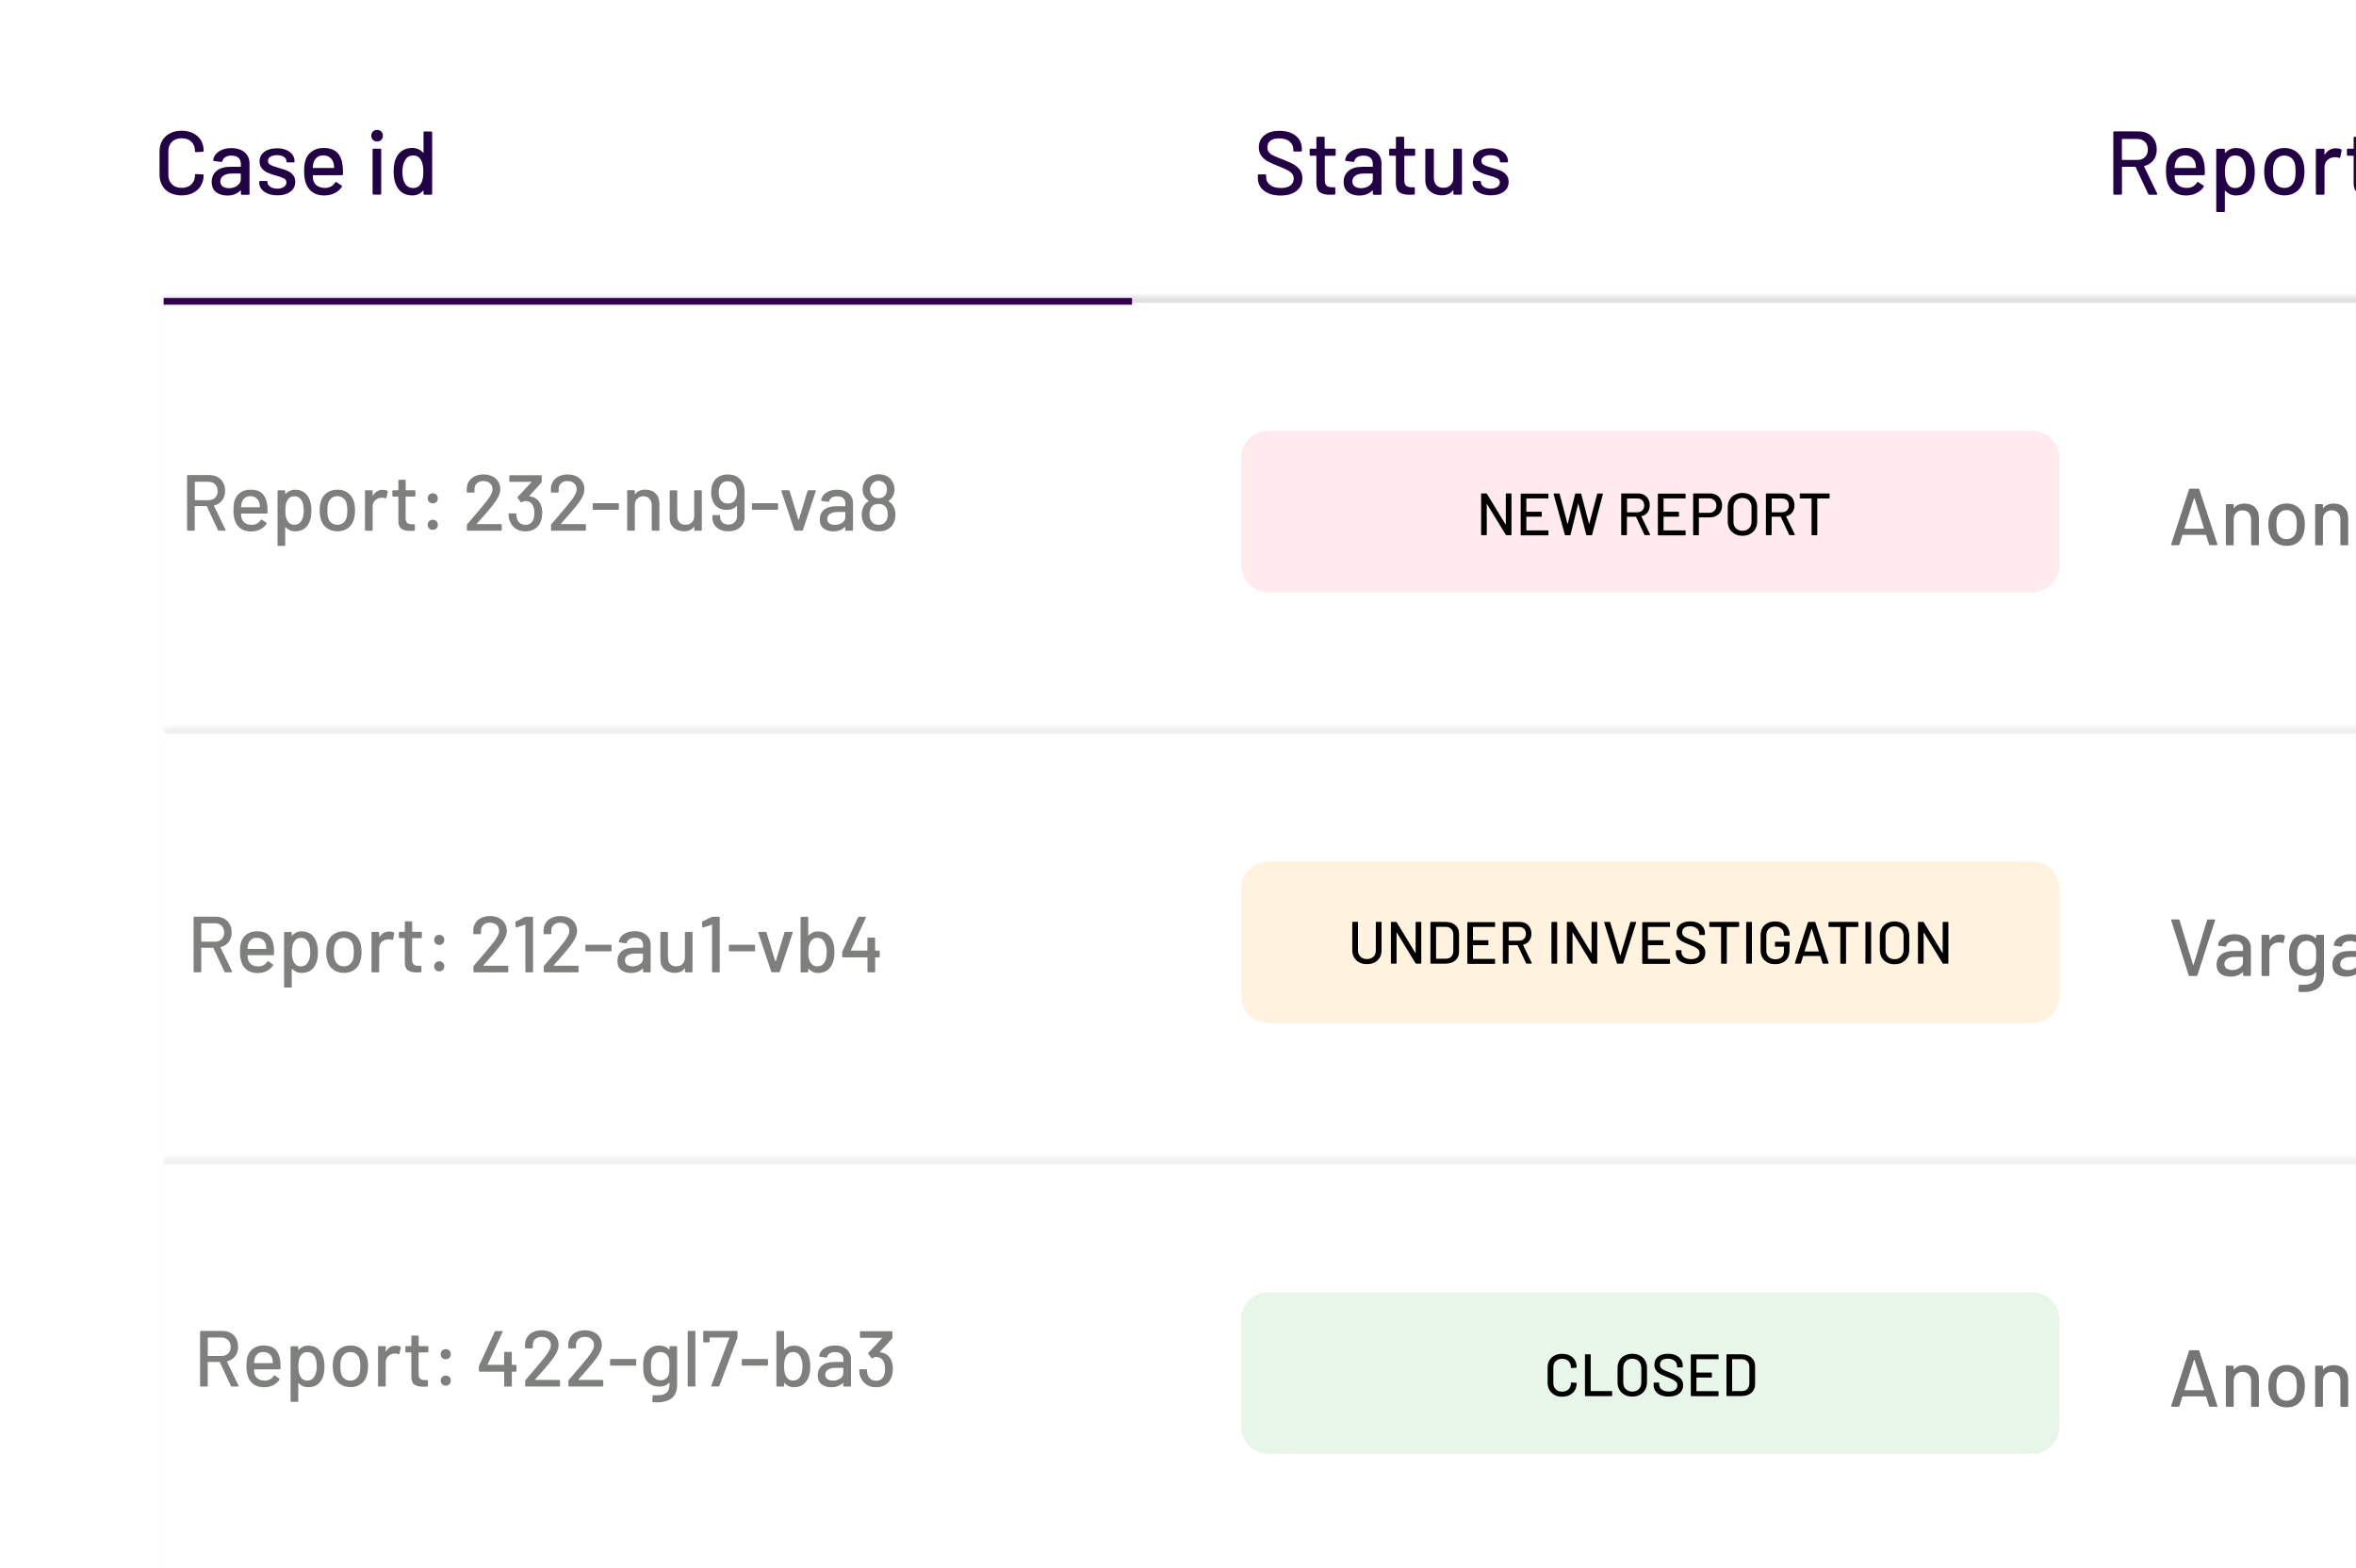<?xml version="1.0" encoding="UTF-8"?><svg id="a" xmlns="http://www.w3.org/2000/svg" width="350" height="233" xmlns:xlink="http://www.w3.org/1999/xlink" viewBox="0 0 350 233"><rect x="0" y="0" width="350" height="233" fill="#333333" stroke="none"/><defs><clipPath id="b"><rect y="0" width="354.57" height="233" fill="none"/></clipPath><mask id="c" x="24.31" y="43" width="383.95" height="65" maskUnits="userSpaceOnUse"><g id="d"><path d="M24.31,44h383.95v64H24.31V44Z" fill="#fff"/></g></mask><mask id="e" x="24.31" y="107" width="364.7" height="65" maskUnits="userSpaceOnUse"><g id="f"><path d="M24.31,108h364.7v64H24.31v-64Z" fill="#fff"/></g></mask><mask id="g" x="24.31" y="171" width="383.95" height="65" maskUnits="userSpaceOnUse"><g id="h"><path d="M24.31,172h383.95v64H24.31v-64Z" fill="#fff"/></g></mask></defs><g clip-path="url(#b)"><rect y="0" width="354.57" height="233" fill="#fff"/><rect x="24.31" y="44" width="383.95" height="192" fill="#f6f5f9"/><path d="M24.31,44h383.95v64H24.31V44Z" fill="#fff"/><g mask="url(#c)"><path d="M24.31,45h383.95v-2H24.31v2Z" fill="#e0e0e0"/></g><path d="M188.43,64h113.46c2.24,0,4.05,1.79,4.05,4v16c0,2.21-1.81,4-4.05,4h-113.46c-2.24,0-4.05-1.79-4.05-4v-16c0-2.21,1.81-4,4.05-4Z" fill="#ffebee"/><path d="M328.32,81c-.07,0-.12-.03-.15-.1l-.44-1.4s-.02-.04-.05-.04h-3.42s-.04.01-.05.04l-.44,1.4c-.02.06-.07.1-.15.1h-.98c-.09,0-.12-.04-.1-.13l2.66-8.17c.02-.06.07-.1.15-.1h1.22c.07,0,.12.03.15.1l2.69,8.17v.05c.01.06-.02.08-.1.08h-1ZM324.52,78.49s0,.03,0,.05c.02,0,.03.01.05.01h2.8s.03,0,.04-.01c.02-.02.02-.03.01-.05l-1.41-4.45s-.02-.02-.04-.02-.03,0-.04.02l-1.41,4.45ZM333.42,74.81c.66,0,1.19.19,1.58.58.39.38.58.89.58,1.54v3.96c0,.08-.04.12-.12.12h-.92c-.08,0-.12-.04-.12-.12v-3.73c0-.4-.12-.72-.35-.97s-.55-.37-.94-.37-.69.12-.94.37c-.24.25-.36.57-.36.96v3.74c0,.08-.04.12-.12.12h-.92c-.08,0-.12-.04-.12-.12v-5.87c0-.08.04-.12.12-.12h.92c.08,0,.12.04.12.12v.43s0,.03.01.04c.02,0,.03,0,.04-.01.35-.44.86-.66,1.54-.66ZM339.71,81.1c-.6,0-1.12-.15-1.57-.44-.45-.3-.76-.72-.94-1.26-.15-.43-.22-.92-.22-1.46s.07-1.05.21-1.44c.18-.53.49-.94.94-1.24.45-.3.98-.46,1.59-.46.58,0,1.09.15,1.52.46.44.3.75.7.94,1.22.15.41.22.89.22,1.44s-.07,1.05-.22,1.48c-.18.54-.49.96-.92,1.26-.44.3-.95.44-1.54.44ZM339.71,80.1c.32,0,.61-.09.85-.26.24-.18.42-.44.52-.77.09-.3.13-.68.13-1.13s-.04-.82-.12-1.12c-.11-.33-.28-.58-.52-.76-.24-.18-.54-.28-.89-.28s-.62.09-.86.28c-.24.18-.42.43-.52.76-.09.28-.13.65-.13,1.12s.04.84.13,1.13c.1.33.27.58.51.77.25.18.55.26.9.26ZM346.68,74.81c.66,0,1.19.19,1.58.58.39.38.58.89.58,1.54v3.96c0,.08-.04.12-.12.12h-.92c-.08,0-.12-.04-.12-.12v-3.73c0-.4-.12-.72-.35-.97s-.55-.37-.94-.37-.69.12-.94.37-.36.57-.36.96v3.74c0,.08-.04.12-.12.12h-.92c-.08,0-.12-.04-.12-.12v-5.87c0-.08.04-.12.12-.12h.92c.08,0,.12.04.12.12v.43s0,.03.01.04c.02,0,.03,0,.04-.01.35-.44.86-.66,1.54-.66ZM350.53,81c-.08,0-.12-.04-.12-.12v-5.87c0-.08.04-.12.12-.12h.92c.08,0,.12.04.12.12v5.87c0,.08-.04.12-.12.12h-.92ZM350.5,74.12s-.09-.01-.11-.04c-.02-.03-.01-.07.01-.11l.72-1.3c.02-.06.07-.08.15-.08h.81s.08.02.09.05c.02.02.01.06-.01.1l-.86,1.3c-.04.06-.09.08-.15.08h-.64ZM359.62,74.81c.62,0,1.1.18,1.46.55.36.36.53.86.53,1.51v4.01c0,.08-.04.12-.12.12h-.91c-.08,0-.12-.04-.12-.12v-3.77c0-.4-.11-.72-.34-.95-.22-.24-.51-.36-.89-.36s-.68.12-.91.35c-.24.23-.35.54-.35.94v3.79c0,.08-.04.12-.12.12h-.91c-.08,0-.12-.04-.12-.12v-3.77c0-.4-.11-.72-.34-.95-.22-.24-.51-.36-.89-.36s-.67.12-.9.35c-.22.23-.33.54-.33.94v3.79c0,.08-.04.12-.12.12h-.92c-.08,0-.12-.04-.12-.12v-5.87c0-.08.04-.12.12-.12h.92c.08,0,.12.04.12.12v.41s0,.03.01.04c.02,0,.03,0,.05-.01.36-.42.88-.64,1.56-.64.41,0,.77.08,1.06.24.29.15.52.38.68.68.02.03.05.03.07,0,.19-.31.45-.54.77-.7.32-.15.68-.23,1.07-.23ZM370.67,76.48c.13.41.19.89.19,1.45,0,.6-.08,1.11-.23,1.54-.18.52-.46.92-.85,1.21-.38.28-.86.42-1.45.42-.28,0-.55-.06-.79-.17-.24-.11-.45-.27-.63-.47-.02-.02-.03-.02-.05-.01,0,0-.01.02-.01.04v.4c0,.08-.04.12-.12.12h-.92c-.08,0-.12-.04-.12-.12v-8.16c0-.08.04-.12.12-.12h.92c.08,0,.12.04.12.12v2.68s0,.03.01.04c.02,0,.03,0,.05-.01.18-.2.39-.35.63-.46.25-.11.51-.17.79-.17.61,0,1.11.15,1.5.44.39.3.67.71.84,1.24ZM369.38,79.44c.2-.38.3-.87.3-1.49,0-.66-.13-1.18-.39-1.58-.24-.38-.6-.58-1.08-.58-.45,0-.8.2-1.03.61-.21.37-.32.88-.32,1.54s.1,1.16.29,1.51c.24.43.6.65,1.07.65.53,0,.92-.22,1.15-.66ZM377.33,77.18c.03.33.04.7.04,1.1,0,.08-.04.12-.12.12h-3.88s-.05.02-.05.05c0,.27.02.48.07.62.09.32.27.57.53.76.28.18.62.26,1.03.26.6,0,1.06-.24,1.39-.73.04-.08.09-.09.16-.04l.69.46c.06.05.07.1.04.16-.23.36-.55.64-.97.85-.41.21-.88.31-1.41.31-.59,0-1.09-.13-1.5-.38-.41-.26-.71-.62-.91-1.09-.19-.47-.29-1.04-.29-1.72,0-.58.04-1.03.13-1.33.15-.55.44-.99.88-1.31s.97-.48,1.59-.48c.82,0,1.43.2,1.84.61.41.4.65.99.74,1.78ZM374.75,75.79c-.35,0-.64.09-.86.26-.23.17-.38.4-.46.68-.06.18-.09.4-.11.67,0,.03.02.05.05.05h2.78s.05-.02.05-.05c-.02-.26-.04-.46-.07-.59-.08-.31-.24-.56-.49-.74-.24-.19-.53-.29-.89-.29ZM379.46,73.93c-.23,0-.41-.07-.56-.22-.15-.14-.22-.33-.22-.55s.07-.41.22-.55.33-.22.56-.22.42.07.56.22c.15.14.22.32.22.55s-.07.41-.22.55c-.15.14-.33.22-.56.22ZM377.57,83.48c-.08,0-.12-.04-.12-.12v-.74c0-.08.04-.12.12-.12.46,0,.79-.09,1-.28.21-.18.32-.48.32-.88v-6.34c-.01-.08.03-.12.11-.12h.92c.08,0,.12.04.12.12v6.32c0,.53-.08.95-.24,1.26-.16.31-.42.54-.78.68-.36.14-.84.21-1.45.2ZM381.97,81c-.08,0-.12-.04-.12-.12v-8.16c0-.08.04-.12.12-.12h.92c.08,0,.12.04.12.12v8.16c0,.08-.04.12-.12.12h-.92ZM389.72,77.18c.03.33.04.7.04,1.1,0,.08-.04.12-.12.12h-3.88s-.05.02-.05.05c0,.27.02.48.07.62.09.32.27.57.53.76.28.18.62.26,1.03.26.6,0,1.06-.24,1.39-.73.04-.08.09-.09.16-.04l.69.46c.06.05.07.1.04.16-.23.36-.55.64-.97.85-.41.21-.88.31-1.41.31-.59,0-1.09-.13-1.5-.38-.41-.26-.71-.62-.91-1.09-.19-.47-.29-1.04-.29-1.72,0-.58.04-1.03.13-1.33.15-.55.44-.99.88-1.31s.97-.48,1.59-.48c.82,0,1.43.2,1.84.61.41.4.65.99.74,1.78ZM387.14,75.79c-.35,0-.64.09-.86.26-.23.17-.38.4-.46.68-.06.18-.09.4-.11.67,0,.03.02.05.05.05h2.78s.05-.02.05-.05c-.02-.26-.04-.46-.07-.59-.08-.31-.24-.56-.49-.74-.24-.19-.53-.29-.89-.29ZM393.99,74.81c.66,0,1.19.19,1.58.58.39.38.58.89.58,1.54v3.96c0,.08-.04.12-.12.12h-.92c-.08,0-.12-.04-.12-.12v-3.73c0-.4-.12-.72-.35-.97s-.55-.37-.94-.37-.69.12-.94.37c-.24.25-.36.57-.36.96v3.74c0,.08-.04.12-.12.12h-.92c-.08,0-.12-.04-.12-.12v-5.87c0-.08.04-.12.12-.12h.92c.08,0,.12.04.12.12v.43s0,.03.01.04c.02,0,.03,0,.04-.01.35-.44.86-.66,1.54-.66ZM400.87,75.72c0,.08-.04.12-.12.12h-1.31s-.05.02-.05.05v3.18c0,.34.08.58.23.73.15.14.39.22.72.22h.35c.08,0,.12.04.12.12v.74c0,.08-.04.12-.12.12-.26.02-.45.02-.56.02-.62,0-1.08-.11-1.4-.32-.31-.22-.46-.63-.46-1.22v-3.59s-.02-.05-.05-.05h-.74c-.08,0-.12-.04-.12-.12v-.71c0-.08.04-.12.12-.12h.74s.05-.02.05-.05v-1.42c0-.08.04-.12.12-.12h.88c.08,0,.12.04.12.12v1.42s.02.05.05.05h1.31c.08,0,.12.04.12.12v.71ZM404.69,81.1c-.6,0-1.12-.15-1.57-.44-.45-.3-.76-.72-.94-1.26-.15-.43-.22-.92-.22-1.46s.07-1.05.21-1.44c.18-.53.49-.94.94-1.24.45-.3.98-.46,1.59-.46.58,0,1.09.15,1.52.46.44.3.75.7.94,1.22.15.41.22.89.22,1.44s-.07,1.05-.22,1.48c-.18.54-.49.96-.92,1.26-.44.3-.95.44-1.54.44ZM404.69,80.1c.32,0,.61-.09.85-.26.24-.18.42-.44.52-.77.09-.3.13-.68.13-1.13s-.04-.82-.12-1.12c-.11-.33-.28-.58-.52-.76-.24-.18-.54-.28-.89-.28s-.62.09-.86.28c-.24.18-.42.43-.52.76-.09.28-.13.65-.13,1.12s.04.84.13,1.13c.1.33.27.58.51.77.25.18.55.26.9.26ZM403.19,74.12s-.07-.01-.09-.04c-.02-.03-.02-.07,0-.11l.64-1.3c.02-.06.07-.08.15-.08h.83s.08.02.1.05c.02.02.02.06,0,.1l-.72,1.3c-.02.06-.07.08-.15.08h-.77ZM405.24,74.12s-.09-.01-.11-.04c-.02-.03-.01-.07.01-.11l.71-1.3c.02-.06.07-.08.15-.08h.78s.08.02.1.05c.02.02.01.06-.01.1l-.72,1.3c-.02.06-.07.08-.15.08h-.75Z" fill="#757575"/><path d="M24.31,108h364.7v64H24.31v-64Z" fill="#fff"/><g mask="url(#e)"><path d="M24.31,109h364.7v-2H24.31v2Z" fill="#efefef"/></g><path d="M188.43,128h113.46c2.24,0,4.05,1.79,4.05,4v16c0,2.21-1.81,4-4.05,4h-113.46c-2.24,0-4.05-1.79-4.05-4v-16c0-2.21,1.81-4,4.05-4Z" fill="#fff3e0"/><path d="M325.3,145c-.07,0-.12-.03-.15-.1l-2.6-8.17v-.05c-.01-.06.02-.08.1-.08h.98c.07,0,.12.03.15.1l2.01,6.64s.02.02.04.02.03,0,.04-.02l2.01-6.64c.02-.06.07-.1.13-.1h.96c.09,0,.12.04.1.13l-2.63,8.17c-.02.06-.07.1-.15.1h-.98ZM331.94,138.8c.49,0,.92.09,1.29.26.37.17.66.41.85.72.2.3.3.65.3,1.04v4.06c0,.08-.04.12-.12.12h-.92c-.08,0-.12-.04-.12-.12v-.43s-.02-.05-.06-.02c-.21.22-.47.38-.78.5-.3.11-.64.17-1.01.17-.6,0-1.1-.15-1.5-.44-.39-.3-.58-.76-.58-1.37s.22-1.11.66-1.46c.45-.36,1.07-.54,1.86-.54h1.36s.05-.02.05-.05v-.32c0-.35-.11-.62-.32-.82-.2-.2-.51-.3-.94-.3-.34,0-.62.07-.84.2-.21.13-.34.3-.39.53-.02.08-.07.12-.15.11l-.98-.13c-.08-.02-.12-.05-.11-.1.06-.47.32-.86.77-1.15.45-.3,1-.46,1.68-.46ZM331.62,144.12c.43,0,.8-.11,1.12-.34.32-.22.47-.51.47-.85v-.71s-.02-.05-.05-.05h-1.14c-.48,0-.86.09-1.14.28-.28.18-.43.44-.43.77,0,.3.11.52.32.67.22.15.5.23.85.23ZM338.67,138.83c.26,0,.49.05.71.16.06.02.08.07.06.14l-.19.9c0,.07-.06.1-.15.07-.14-.06-.3-.08-.49-.08h-.17c-.38.03-.7.16-.95.41-.24.24-.36.56-.36.95v3.5c0,.08-.04.12-.12.12h-.92c-.08,0-.12-.04-.12-.12v-5.87c0-.08.04-.12.12-.12h.92c.08,0,.12.04.12.12v.64s0,.04.01.05c.02,0,.03,0,.04-.02.36-.56.86-.84,1.5-.84ZM344.08,139.01c0-.08.04-.12.12-.12h.92c.08,0,.12.04.12.12v5.68c0,.97-.28,1.66-.84,2.08-.55.42-1.29.62-2.22.62-.13,0-.33,0-.61-.02-.08,0-.12-.05-.12-.13l.04-.83s.01-.06.04-.08c.02-.02.06-.03.1-.02.11,0,.28.01.5.01.69,0,1.19-.13,1.5-.38.31-.25.46-.67.46-1.27v-.22s0-.03-.02-.04c0,0-.02,0-.04.01-.34.39-.84.59-1.5.59-.53,0-1-.14-1.43-.41-.42-.27-.71-.67-.88-1.2-.11-.35-.16-.84-.16-1.46,0-.66.06-1.18.18-1.54.15-.48.43-.86.81-1.15.4-.3.86-.44,1.4-.44.66,0,1.19.2,1.57.6.02.02.03.02.04.02.02,0,.02-.02.02-.04v-.37ZM344.01,143.04c.02-.13.04-.26.05-.41.02-.14.02-.38.02-.72s0-.57-.02-.71c0-.14-.03-.28-.06-.41-.06-.3-.21-.54-.44-.72-.23-.19-.51-.29-.85-.29s-.62.1-.85.29c-.23.18-.39.42-.49.72-.09.24-.13.61-.13,1.12,0,.55.04.93.12,1.13.08.3.24.54.47.73.24.18.53.28.88.28s.64-.09.86-.28c.23-.19.37-.44.44-.73ZM349.14,138.8c.49,0,.92.09,1.29.26.37.17.66.41.85.72.2.3.3.65.3,1.04v4.06c0,.08-.04.12-.12.12h-.92c-.08,0-.12-.04-.12-.12v-.43s-.02-.05-.06-.02c-.21.22-.47.38-.78.5-.3.11-.64.17-1.01.17-.6,0-1.1-.15-1.5-.44-.39-.3-.58-.76-.58-1.37s.22-1.11.66-1.46c.45-.36,1.07-.54,1.86-.54h1.36s.05-.02.05-.05v-.32c0-.35-.11-.62-.32-.82-.2-.2-.51-.3-.94-.3-.34,0-.62.07-.84.2-.21.13-.34.3-.39.53-.02.08-.07.12-.15.11l-.98-.13c-.08-.02-.12-.05-.11-.1.06-.47.32-.86.77-1.15.45-.3,1-.46,1.68-.46ZM348.82,144.12c.43,0,.8-.11,1.12-.34.32-.22.47-.51.47-.85v-.71s-.02-.05-.05-.05h-1.14c-.48,0-.86.09-1.14.28-.28.18-.43.44-.43.77,0,.3.11.52.32.67.22.15.5.23.85.23ZM361.39,137.48c0,.08-.04.12-.12.12h-4.32s-.05.02-.05.05v2.58s.02.05.05.05h2.97c.08,0,.12.04.12.12v.76c0,.08-.04.12-.12.12h-2.97s-.05.02-.05.05v2.64s.02.05.05.05h4.32c.08,0,.12.04.12.12v.76c0,.08-.04.12-.12.12h-5.41c-.08,0-.12-.04-.12-.12v-8.16c0-.08.04-.12.12-.12h5.41c.08,0,.12.04.12.12v.76ZM365.03,145.07c-.49,0-.92-.07-1.29-.22-.36-.14-.65-.34-.85-.59-.2-.26-.3-.54-.3-.84v-.13c0-.08.04-.12.12-.12h.88c.08,0,.12.04.12.12v.06c0,.22.12.42.36.59.25.17.57.25.95.25s.66-.08.89-.23c.23-.16.34-.36.34-.6s-.11-.4-.32-.52c-.21-.12-.55-.24-1.02-.37-.46-.13-.85-.26-1.17-.38-.31-.14-.57-.32-.79-.56-.21-.25-.32-.56-.32-.95,0-.54.21-.96.63-1.27.43-.32,1-.48,1.7-.48.47,0,.88.08,1.24.23.36.14.64.35.84.61.19.26.29.56.29.89v.04c0,.08-.04.12-.12.12h-.85c-.08,0-.12-.04-.12-.12v-.04c0-.23-.12-.42-.35-.58-.23-.16-.54-.24-.94-.24-.36,0-.65.07-.88.2-.22.14-.33.32-.33.55s.11.41.32.53c.22.12.57.25,1.05.38.47.13.86.26,1.17.38.32.12.58.3.8.55.22.24.33.56.33.95,0,.54-.22.98-.66,1.3-.43.32-1,.48-1.73.48ZM368.42,145c-.08,0-.12-.04-.12-.12v-.84c0-.06.02-.1.05-.14l3.22-3.89s.02-.03.01-.04c0-.02-.02-.02-.04-.02h-3.06c-.08,0-.12-.04-.12-.12v-.82c0-.08.04-.12.12-.12h4.39c.08,0,.12.04.12.12v.85c0,.06-.02.1-.05.14l-3.27,3.89s-.02.03-.01.05c0,0,.02.01.04.01h3.19c.08,0,.12.04.12.12v.8c0,.08-.04.12-.12.12h-4.46ZM377.32,139.72c0,.08-.04.12-.12.12h-1.31s-.05.02-.05.05v3.18c0,.34.08.58.23.73.15.14.39.22.72.22h.35c.08,0,.12.04.12.12v.74c0,.08-.04.12-.12.12-.26.02-.45.02-.56.02-.62,0-1.08-.11-1.4-.32-.31-.22-.46-.63-.46-1.22v-3.59s-.02-.05-.05-.05h-.74c-.08,0-.12-.04-.12-.12v-.71c0-.08.04-.12.12-.12h.74s.05-.02.05-.05v-1.42c0-.08.04-.12.12-.12h.88c.08,0,.12.04.12.12v1.42s.02.05.05.05h1.31c.08,0,.12.04.12.12v.71ZM383.62,141.18c.03.33.04.7.04,1.1,0,.08-.04.12-.12.12h-3.88s-.05.02-.05.05c0,.27.02.48.07.62.09.32.27.57.53.76.28.18.62.26,1.03.26.6,0,1.06-.24,1.39-.73.04-.08.09-.09.16-.04l.69.46c.06.05.07.1.04.16-.23.36-.55.64-.97.85-.41.21-.88.31-1.41.31-.59,0-1.09-.13-1.5-.38s-.71-.62-.91-1.09c-.19-.47-.29-1.04-.29-1.72,0-.58.04-1.03.13-1.33.15-.55.44-.99.88-1.31.44-.32.97-.48,1.59-.48.82,0,1.43.2,1.84.61.41.4.65.99.74,1.78ZM381.04,139.79c-.35,0-.64.09-.86.26-.23.17-.38.4-.46.68-.06.18-.09.4-.11.67,0,.03.02.05.05.05h2.78s.05-.02.05-.05c-.02-.26-.04-.46-.07-.59-.08-.31-.24-.56-.49-.74-.24-.19-.53-.29-.89-.29ZM387.84,138.83c.26,0,.49.05.71.16.06.02.08.07.06.14l-.19.9c0,.07-.06.1-.15.07-.14-.06-.3-.08-.49-.08h-.17c-.38.03-.7.16-.95.41-.24.24-.36.56-.36.95v3.5c0,.08-.04.12-.12.12h-.92c-.08,0-.12-.04-.12-.12v-5.87c0-.08.04-.12.12-.12h.92c.08,0,.12.04.12.12v.64s0,.04.01.05c.02,0,.03,0,.04-.02.36-.56.86-.84,1.5-.84Z" fill="#757575"/><path d="M24.31,172h383.95v64H24.31v-64Z" fill="#fff"/><g mask="url(#g)"><path d="M24.31,173h383.95v-2H24.31v2Z" fill="#efefef"/></g><path d="M188.43,192h113.46c2.24,0,4.05,1.79,4.05,4v16c0,2.21-1.81,4-4.05,4h-113.46c-2.24,0-4.05-1.79-4.05-4v-16c0-2.21,1.81-4,4.05-4Z" fill="#e8f5e9"/><path d="M328.32,209c-.07,0-.12-.03-.15-.1l-.44-1.4s-.02-.04-.05-.04h-3.42s-.04.01-.05.04l-.44,1.4c-.02.06-.07.1-.15.1h-.98c-.09,0-.12-.04-.1-.13l2.66-8.17c.02-.06.07-.1.15-.1h1.22c.07,0,.12.03.15.1l2.69,8.17v.05c.01.06-.02.08-.1.08h-1ZM324.52,206.49s0,.03,0,.05c.02,0,.03.01.05.01h2.8s.03,0,.04-.01c.02-.02.02-.03.01-.05l-1.41-4.45s-.02-.02-.04-.02-.03,0-.04.02l-1.41,4.45ZM333.42,202.81c.66,0,1.19.19,1.58.58.39.38.58.89.58,1.54v3.96c0,.08-.04.12-.12.12h-.92c-.08,0-.12-.04-.12-.12v-3.73c0-.4-.12-.72-.35-.97s-.55-.37-.94-.37-.69.12-.94.37c-.24.25-.36.57-.36.96v3.74c0,.08-.04.12-.12.12h-.92c-.08,0-.12-.04-.12-.12v-5.87c0-.08.04-.12.12-.12h.92c.08,0,.12.04.12.12v.43s0,.03.01.04c.02,0,.03,0,.04-.01.35-.44.86-.66,1.54-.66ZM339.71,209.1c-.6,0-1.12-.15-1.57-.44-.45-.3-.76-.72-.94-1.26-.15-.43-.22-.92-.22-1.46s.07-1.05.21-1.44c.18-.53.49-.94.94-1.24.45-.3.98-.46,1.59-.46.58,0,1.09.15,1.52.46.44.3.75.7.94,1.22.15.41.22.89.22,1.44s-.07,1.05-.22,1.48c-.18.54-.49.96-.92,1.26-.44.3-.95.44-1.54.44ZM339.71,208.1c.32,0,.61-.09.85-.26.24-.18.42-.44.52-.77.09-.3.13-.68.13-1.13s-.04-.82-.12-1.12c-.11-.33-.28-.58-.52-.76-.24-.18-.54-.28-.89-.28s-.62.09-.86.28c-.24.18-.42.43-.52.76-.09.28-.13.65-.13,1.12s.04.84.13,1.13c.1.33.27.58.51.77.25.18.55.26.9.26ZM346.68,202.81c.66,0,1.19.19,1.58.58.39.38.58.89.58,1.54v3.96c0,.08-.04.12-.12.12h-.92c-.08,0-.12-.04-.12-.12v-3.73c0-.4-.12-.72-.35-.97s-.55-.37-.94-.37-.69.12-.94.37-.36.57-.36.96v3.74c0,.08-.04.12-.12.12h-.92c-.08,0-.12-.04-.12-.12v-5.87c0-.08.04-.12.12-.12h.92c.08,0,.12.04.12.12v.43s0,.03.01.04c.02,0,.03,0,.04-.01.35-.44.86-.66,1.54-.66ZM350.53,209c-.08,0-.12-.04-.12-.12v-5.87c0-.08.04-.12.12-.12h.92c.08,0,.12.04.12.12v5.87c0,.08-.04.12-.12.12h-.92ZM350.5,202.12s-.09-.01-.11-.04c-.02-.03-.01-.07.01-.11l.72-1.3c.02-.06.07-.08.15-.08h.81s.08.02.09.05c.02.02.01.06-.01.1l-.86,1.3c-.04.06-.09.08-.15.08h-.64ZM359.62,202.81c.62,0,1.1.18,1.46.55.36.36.53.86.53,1.51v4.01c0,.08-.04.12-.12.12h-.91c-.08,0-.12-.04-.12-.12v-3.77c0-.4-.11-.72-.34-.95-.22-.24-.51-.36-.89-.36s-.68.12-.91.35c-.24.23-.35.54-.35.94v3.79c0,.08-.04.12-.12.12h-.91c-.08,0-.12-.04-.12-.12v-3.77c0-.4-.11-.72-.34-.95-.22-.24-.51-.36-.89-.36s-.67.12-.9.35c-.22.23-.33.54-.33.94v3.79c0,.08-.04.12-.12.12h-.92c-.08,0-.12-.04-.12-.12v-5.87c0-.08.04-.12.12-.12h.92c.08,0,.12.04.12.12v.41s0,.03.01.04c.02,0,.03,0,.05-.01.36-.42.88-.64,1.56-.64.41,0,.77.08,1.06.24.29.15.52.38.68.68.02.03.05.03.07,0,.19-.31.45-.54.77-.7.32-.15.68-.23,1.07-.23ZM370.67,204.48c.13.41.19.89.19,1.45,0,.6-.08,1.11-.23,1.54-.18.52-.46.92-.85,1.21-.38.28-.86.42-1.45.42-.28,0-.55-.06-.79-.17-.24-.11-.45-.27-.63-.47-.02-.02-.03-.02-.05-.01,0,0-.01.02-.01.04v.4c0,.08-.04.12-.12.12h-.92c-.08,0-.12-.04-.12-.12v-8.16c0-.08.04-.12.12-.12h.92c.08,0,.12.04.12.12v2.68s0,.03.01.04c.02,0,.03,0,.05-.01.18-.2.39-.35.63-.46.25-.11.51-.17.79-.17.61,0,1.11.15,1.5.44.39.3.67.71.84,1.24ZM369.38,207.44c.2-.38.3-.87.3-1.49,0-.66-.13-1.18-.39-1.58-.24-.38-.6-.58-1.08-.58-.45,0-.8.2-1.03.61-.21.37-.32.88-.32,1.54s.1,1.16.29,1.51c.24.43.6.65,1.07.65.53,0,.92-.22,1.15-.66ZM377.33,205.18c.03.33.04.7.04,1.1,0,.08-.04.12-.12.12h-3.88s-.05.02-.05.05c0,.27.02.48.07.62.09.32.27.57.53.76.28.18.62.26,1.03.26.6,0,1.06-.24,1.39-.73.04-.08.09-.09.16-.04l.69.46c.06.05.07.1.04.16-.23.36-.55.64-.97.85-.41.21-.88.31-1.41.31-.59,0-1.09-.13-1.5-.38s-.71-.62-.91-1.09c-.19-.47-.29-1.04-.29-1.72,0-.58.04-1.03.13-1.33.15-.55.44-.99.88-1.31.44-.32.97-.48,1.59-.48.82,0,1.43.2,1.84.61.41.4.65.99.74,1.78ZM374.75,203.79c-.35,0-.64.09-.86.26-.23.17-.38.4-.46.68-.06.18-.09.4-.11.67,0,.03.02.05.05.05h2.78s.05-.02.05-.05c-.02-.26-.04-.46-.07-.59-.08-.31-.24-.56-.49-.74-.24-.19-.53-.29-.89-.29ZM379.46,201.93c-.23,0-.41-.07-.56-.22s-.22-.33-.22-.55.07-.41.22-.55.33-.22.56-.22.42.07.56.22c.15.14.22.32.22.55s-.07.41-.22.55c-.15.14-.33.22-.56.22ZM377.57,211.48c-.08,0-.12-.04-.12-.12v-.74c0-.08.04-.12.12-.12.46,0,.79-.09,1-.28.21-.18.32-.48.32-.88v-6.34c-.01-.08.03-.12.11-.12h.92c.08,0,.12.04.12.12v6.32c0,.53-.08.95-.24,1.26-.16.31-.42.54-.78.68s-.84.21-1.45.2ZM381.97,209c-.08,0-.12-.04-.12-.12v-8.16c0-.08.04-.12.12-.12h.92c.08,0,.12.04.12.12v8.16c0,.08-.04.12-.12.12h-.92ZM389.72,205.18c.03.33.04.7.04,1.1,0,.08-.04.12-.12.12h-3.88s-.05.02-.05.05c0,.27.02.48.07.62.09.32.27.57.53.76.28.18.62.26,1.03.26.6,0,1.06-.24,1.39-.73.04-.08.09-.09.16-.04l.69.46c.06.05.07.1.04.16-.23.36-.55.64-.97.85-.41.21-.88.31-1.41.31-.59,0-1.09-.13-1.5-.38-.41-.26-.71-.62-.91-1.09-.19-.47-.29-1.04-.29-1.72,0-.58.04-1.03.13-1.33.15-.55.44-.99.88-1.31.44-.32.97-.48,1.59-.48.82,0,1.43.2,1.84.61.41.4.65.99.74,1.78ZM387.14,203.79c-.35,0-.64.09-.86.26-.23.17-.38.4-.46.68-.06.18-.09.4-.11.67,0,.03.02.05.05.05h2.78s.05-.02.05-.05c-.02-.26-.04-.46-.07-.59-.08-.31-.24-.56-.49-.74-.24-.19-.53-.29-.89-.29ZM393.99,202.81c.66,0,1.19.19,1.58.58.39.38.58.89.58,1.54v3.96c0,.08-.04.12-.12.12h-.92c-.08,0-.12-.04-.12-.12v-3.73c0-.4-.12-.72-.35-.97s-.55-.37-.94-.37-.69.12-.94.37c-.24.25-.36.57-.36.96v3.74c0,.08-.04.12-.12.12h-.92c-.08,0-.12-.04-.12-.12v-5.87c0-.08.04-.12.12-.12h.92c.08,0,.12.04.12.12v.43s0,.03.01.04c.02,0,.03,0,.04-.01.35-.44.86-.66,1.54-.66ZM400.87,203.72c0,.08-.04.12-.12.12h-1.31s-.05.02-.05.05v3.18c0,.34.08.58.23.73.15.14.39.22.72.22h.35c.08,0,.12.04.12.12v.74c0,.08-.04.12-.12.12-.26.02-.45.02-.56.02-.62,0-1.08-.11-1.4-.32-.31-.22-.46-.63-.46-1.22v-3.59s-.02-.05-.05-.05h-.74c-.08,0-.12-.04-.12-.12v-.71c0-.08.04-.12.12-.12h.74s.05-.02.05-.05v-1.42c0-.08.04-.12.12-.12h.88c.08,0,.12.04.12.12v1.42s.02.05.05.05h1.31c.08,0,.12.04.12.12v.71ZM404.69,209.1c-.6,0-1.12-.15-1.57-.44-.45-.3-.76-.72-.94-1.26-.15-.43-.22-.92-.22-1.46s.07-1.05.21-1.44c.18-.53.49-.94.94-1.24.45-.3.98-.46,1.59-.46.58,0,1.09.15,1.52.46.44.3.75.7.94,1.22.15.41.22.89.22,1.44s-.07,1.05-.22,1.48c-.18.54-.49.96-.92,1.26-.44.3-.95.44-1.54.44ZM404.69,208.1c.32,0,.61-.09.85-.26.24-.18.42-.44.52-.77.09-.3.13-.68.13-1.13s-.04-.82-.12-1.12c-.11-.33-.28-.58-.52-.76-.24-.18-.54-.28-.89-.28s-.62.09-.86.28c-.24.18-.42.43-.52.76-.09.28-.13.65-.13,1.12s.04.84.13,1.13c.1.33.27.58.51.77.25.18.55.26.9.26ZM403.19,202.12s-.07-.01-.09-.04c-.02-.03-.02-.07,0-.11l.64-1.3c.02-.06.07-.08.15-.08h.83s.08.02.1.05c.02.02.02.06,0,.1l-.72,1.3c-.02.06-.07.08-.15.08h-.77ZM405.24,202.12s-.09-.01-.11-.04c-.02-.03-.01-.07.01-.11l.71-1.3c.02-.06.07-.08.15-.08h.78s.08.02.1.05c.02.02.01.06-.01.1l-.72,1.3c-.02.06-.07.08-.15.08h-.75Z" fill="#757575"/><line x1="24.31" y1="44.77" x2="168.17" y2="44.77" fill="none" stroke="#33004d"/><path d="M223.78,73.31h.67c.06,0,.09.03.09.09v6.02c0,.06-.03.09-.09.09h-.65s-.08-.02-.11-.06l-2.77-4.53s-.01-.03-.03-.02-.02.01-.02.03v4.49c0,.06-.02.09-.08.09h-.67c-.06,0-.09-.03-.09-.09v-6.02c0-.06.03-.09.09-.09h.66s.08.02.11.06l2.76,4.53s.01.03.03.02c.01,0,.02-.01.02-.03v-4.49c0-.06.02-.09.08-.09Z"/><path d="M229.94,74.05h-3.15s-.04.01-.04.04v1.9s.01.04.04.04h2.16c.06,0,.09.03.09.09v.56c0,.06-.03.09-.09.09h-2.16s-.04.01-.04.04v1.95s.01.04.04.04h3.15c.06,0,.09.03.09.09v.56c0,.06-.03.09-.09.09h-3.94c-.06,0-.09-.03-.09-.09v-6.02c0-.06.03-.09.09-.09h3.94c.06,0,.09.03.09.09v.56c0,.06-.03.09-.09.09Z"/><path d="M232.47,79.45l-1.67-6.03v-.03s.02-.07.08-.07h.72c.05,0,.09.03.1.08l1.16,4.41s.01.02.02.02.02,0,.02-.02l1.1-4.41c.01-.05.04-.08.1-.08h.7c.05,0,.09.03.1.08l1.16,4.42s.01.02.02.02.01,0,.02-.02l1.17-4.42c.01-.05.04-.08.1-.08h.67s.05,0,.07.03.02.04.01.07l-1.6,6.02c-.01.05-.04.08-.1.08h-.68c-.05,0-.09-.03-.1-.08l-1.16-4.57s-.01-.03-.02-.03-.01,0-.02.03l-1.12,4.57c0,.05-.04.08-.1.08h-.65c-.05,0-.09-.02-.1-.07Z"/><path d="M244.29,79.45l-1.24-2.65s-.02-.03-.04-.03h-1.28s-.04.01-.04.04v2.61c0,.06-.03.09-.09.09h-.67c-.06,0-.09-.03-.09-.09v-6.02c0-.06.03-.09.09-.09h2.38c.35,0,.67.07.93.22.27.15.48.35.62.62s.22.57.22.92c0,.41-.11.76-.32,1.05-.21.29-.51.48-.9.58-.02.01-.03.03-.02.04l1.29,2.66s0,.03,0,.04c0,.04-.02.06-.07.06h-.7s-.08-.02-.1-.06ZM241.71,74.09v1.98s.01.04.04.04h1.48c.31,0,.56-.09.75-.28.19-.19.28-.43.28-.74s-.09-.56-.28-.75c-.19-.19-.44-.28-.75-.28h-1.48s-.04.01-.04.04Z"/><path d="M250.32,74.05h-3.15s-.04.01-.04.04v1.9s.01.04.04.04h2.16c.06,0,.09.03.09.09v.56c0,.06-.03.09-.09.09h-2.16s-.04.01-.04.04v1.95s.01.04.04.04h3.15c.06,0,.09.03.09.09v.56c0,.06-.03.09-.09.09h-3.94c-.06,0-.09-.03-.09-.09v-6.02c0-.06.03-.09.09-.09h3.94c.06,0,.09.03.09.09v.56c0,.06-.03.09-.09.09Z"/><path d="M254.96,73.53c.27.15.49.36.64.63.15.27.23.58.23.94s-.08.66-.23.93c-.15.27-.37.47-.65.62-.28.15-.6.22-.97.22h-1.56s-.04.01-.04.04v2.52c0,.06-.03.09-.09.09h-.67c-.06,0-.09-.03-.09-.09v-6.03c0-.06.03-.09.09-.09h2.39c.36,0,.68.08.95.23ZM254.68,75.89c.2-.19.3-.45.3-.77s-.1-.59-.3-.78c-.2-.2-.46-.3-.78-.3h-1.48s-.04.01-.04.04v2.07s.01.04.04.04h1.48c.32,0,.59-.1.78-.29Z"/><path d="M257.71,79.33c-.33-.18-.59-.43-.77-.75-.18-.32-.27-.69-.27-1.11v-2.11c0-.42.09-.79.27-1.11.18-.32.44-.57.77-.74s.71-.27,1.14-.27.82.09,1.15.27c.33.18.59.43.77.74.18.32.27.69.27,1.11v2.11c0,.42-.09.79-.27,1.11s-.44.57-.77.75c-.33.18-.71.27-1.15.27s-.81-.09-1.14-.27ZM259.83,78.49c.25-.25.37-.58.37-.98v-2.15c0-.41-.12-.75-.37-1-.25-.25-.57-.38-.97-.38s-.72.12-.97.38c-.25.25-.37.58-.37,1v2.15c0,.41.12.74.37.98s.57.37.97.37.73-.12.97-.37Z"/><path d="M265.79,79.45l-1.24-2.65s-.02-.03-.04-.03h-1.28s-.04.01-.04.04v2.61c0,.06-.03.09-.09.09h-.67c-.06,0-.09-.03-.09-.09v-6.02c0-.06.03-.09.09-.09h2.38c.35,0,.67.07.93.22.27.15.48.35.62.62s.22.57.22.92c0,.41-.11.76-.32,1.05-.21.29-.51.48-.9.58-.02.01-.03.03-.02.04l1.29,2.66s0,.03,0,.04c0,.04-.02.06-.07.06h-.7s-.08-.02-.1-.06ZM263.2,74.09v1.98s.01.04.04.04h1.48c.31,0,.56-.09.75-.28.19-.19.28-.43.28-.74s-.09-.56-.28-.75c-.19-.19-.44-.28-.75-.28h-1.48s-.04.01-.04.04Z"/><path d="M271.8,73.4v.57c0,.06-.03.09-.09.09h-1.7s-.04.01-.04.04v5.33c0,.06-.03.09-.09.09h-.67c-.06,0-.09-.03-.09-.09v-5.33s-.01-.04-.04-.04h-1.62c-.06,0-.09-.03-.09-.09v-.57c0-.06.03-.09.09-.09h4.24c.06,0,.09.03.09.09Z"/><path d="M201.94,142.99c-.33-.17-.58-.41-.77-.72-.18-.31-.28-.67-.28-1.07v-4.15c0-.06.03-.09.09-.09h.67c.06,0,.09.03.09.09v4.16c0,.38.12.69.37.93s.57.35.96.35.71-.12.96-.35.36-.55.36-.93v-4.16c0-.06.03-.09.09-.09h.67c.06,0,.09.03.09.09v4.15c0,.4-.09.76-.27,1.07-.18.31-.43.55-.76.72s-.71.25-1.14.25-.81-.08-1.14-.25Z"/><path d="M210.38,136.97h.67c.06,0,.09.03.09.09v6.02c0,.06-.03.09-.09.09h-.65s-.08-.02-.11-.06l-2.77-4.53s-.01-.03-.03-.02-.02.01-.02.03v4.49c0,.06-.02.09-.08.09h-.67c-.06,0-.09-.03-.09-.09v-6.02c0-.06.03-.09.09-.09h.66s.08.02.11.06l2.76,4.53s.01.03.03.02c.01,0,.02-.01.02-.03v-4.49c0-.06.02-.09.08-.09Z"/><path d="M212.5,143.08v-6.02c0-.06.03-.09.09-.09h2.14c.61,0,1.1.16,1.47.48s.55.75.55,1.29v2.66c0,.54-.18.97-.55,1.29-.37.32-.86.48-1.47.48h-2.14c-.06,0-.09-.03-.09-.09ZM213.39,142.44h1.38c.34,0,.62-.1.82-.31.2-.21.31-.49.31-.85v-2.41c0-.35-.1-.64-.31-.85-.2-.21-.48-.32-.83-.32h-1.38s-.04.01-.04.04v4.66s.01.04.04.04Z"/><path d="M222.01,137.71h-3.15s-.04.01-.04.04v1.9s.01.04.04.04h2.16c.06,0,.09.03.09.09v.56c0,.06-.03.09-.09.09h-2.16s-.04.01-.04.04v1.95s.01.04.04.04h3.15c.06,0,.09.03.09.09v.56c0,.06-.03.09-.09.09h-3.94c-.06,0-.09-.03-.09-.09v-6.02c0-.06.03-.09.09-.09h3.94c.06,0,.09.03.09.09v.56c0,.06-.03.09-.09.09Z"/><path d="M226.71,143.11l-1.24-2.65s-.02-.03-.04-.03h-1.28s-.04.01-.04.04v2.61c0,.06-.03.09-.09.09h-.67c-.06,0-.09-.03-.09-.09v-6.02c0-.06.03-.09.09-.09h2.38c.35,0,.67.07.93.22.27.15.48.35.62.62s.22.57.22.92c0,.41-.11.76-.32,1.05-.21.29-.51.48-.9.58-.02.01-.03.03-.02.04l1.29,2.66s0,.03,0,.04c0,.04-.02.06-.07.06h-.7s-.08-.02-.1-.06ZM224.13,137.74v1.98s.01.04.04.04h1.48c.31,0,.56-.09.75-.28.19-.19.28-.43.28-.74s-.09-.56-.28-.75c-.19-.19-.44-.28-.75-.28h-1.48s-.04.01-.04.04Z"/><path d="M230.48,143.08v-6.02c0-.06.03-.09.09-.09h.67c.06,0,.09.03.09.09v6.02c0,.06-.03.09-.09.09h-.67c-.06,0-.09-.03-.09-.09Z"/><path d="M236.52,136.97h.67c.06,0,.09.03.09.09v6.02c0,.06-.03.09-.09.09h-.65s-.08-.02-.11-.06l-2.77-4.53s-.01-.03-.03-.02-.02.01-.02.03v4.49c0,.06-.02.09-.08.09h-.67c-.06,0-.09-.03-.09-.09v-6.02c0-.06.03-.09.09-.09h.66s.08.02.11.06l2.76,4.53s.01.03.03.02c.01,0,.02-.01.02-.03v-4.49c0-.06.02-.09.08-.09Z"/><path d="M240.21,143.1l-1.9-6.03v-.04s.02-.06.07-.06h.72c.05,0,.09.02.11.07l1.46,4.9s.01.02.03.02.02,0,.03-.02l1.46-4.9s.05-.07.1-.07h.7c.07,0,.09.03.07.1l-1.91,6.03s-.05.07-.11.07h-.72c-.05,0-.09-.02-.11-.07Z"/><path d="M248,137.71h-3.15s-.04.01-.04.04v1.9s.01.04.04.04h2.16c.06,0,.09.03.09.09v.56c0,.06-.03.09-.09.09h-2.16s-.04.01-.04.04v1.95s.01.04.04.04h3.15c.06,0,.09.03.09.09v.56c0,.06-.03.09-.09.09h-3.94c-.06,0-.09-.03-.09-.09v-6.02c0-.06.03-.09.09-.09h3.94c.06,0,.09.03.09.09v.56c0,.06-.03.09-.09.09Z"/><path d="M250,143.03c-.33-.14-.59-.34-.77-.6-.18-.26-.27-.56-.27-.91v-.26c0-.06.03-.09.09-.09h.65c.06,0,.09.03.09.09v.21c0,.3.13.55.39.74.26.2.62.29,1.07.29.41,0,.71-.09.92-.26.21-.17.31-.4.31-.67,0-.18-.05-.34-.16-.47s-.26-.25-.47-.36c-.2-.11-.5-.24-.89-.39-.43-.17-.77-.32-1.02-.45-.25-.14-.46-.31-.62-.54-.17-.22-.25-.5-.25-.84,0-.51.18-.91.54-1.2.36-.29.86-.43,1.48-.43.44,0,.82.07,1.15.22s.59.35.77.62c.18.27.27.57.27.92v.18c0,.06-.03.09-.09.09h-.67c-.06,0-.09-.03-.09-.09v-.13c0-.31-.12-.56-.37-.77s-.58-.31-1.01-.31c-.37,0-.65.08-.85.23-.2.15-.3.37-.3.65,0,.2.05.35.15.48s.25.23.45.33c.2.1.5.22.91.38.42.17.76.32,1.02.46.26.14.47.32.65.55.17.23.26.51.26.85,0,.52-.19.93-.57,1.24-.38.3-.91.46-1.57.46-.46,0-.85-.07-1.18-.21Z"/><path d="M258.36,137.06v.57c0,.06-.03.09-.09.09h-1.7s-.04.01-.04.04v5.33c0,.06-.03.09-.09.09h-.67c-.06,0-.09-.03-.09-.09v-5.33s-.01-.04-.04-.04h-1.62c-.06,0-.09-.03-.09-.09v-.57c0-.06.03-.09.09-.09h4.24c.06,0,.09.03.09.09Z"/><path d="M259.41,143.08v-6.02c0-.06.03-.09.09-.09h.67c.06,0,.09.03.09.09v6.02c0,.06-.03.09-.09.09h-.67c-.06,0-.09-.03-.09-.09Z"/><path d="M262.58,142.99c-.33-.17-.58-.41-.76-.72-.18-.31-.27-.67-.27-1.07v-2.27c0-.41.09-.76.27-1.07.18-.31.43-.54.76-.71.33-.17.71-.25,1.13-.25s.8.08,1.12.25c.33.17.58.39.76.69.18.29.27.62.27.99v.1c0,.06-.03.09-.09.09h-.67c-.06,0-.09-.03-.09-.09v-.08c0-.35-.12-.64-.36-.86s-.55-.33-.94-.33-.71.12-.95.35-.36.54-.36.92v2.32c0,.38.12.69.37.92.25.23.57.35.97.35s.7-.1.93-.31c.23-.2.34-.48.34-.84v-.68s-.01-.04-.04-.04h-1.2c-.06,0-.09-.03-.09-.09v-.55c0-.06.03-.09.09-.09h1.99c.06,0,.09.03.09.09v1.12c0,.68-.19,1.2-.58,1.57-.39.37-.91.55-1.57.55-.42,0-.8-.08-1.13-.25Z"/><path d="M270.75,143.1l-.32-1.04s-.02-.03-.04-.03h-2.49s-.03,0-.04.03l-.32,1.04s-.05.07-.11.07h-.72c-.07,0-.09-.03-.07-.1l1.94-6.03s.05-.07.11-.07h.89c.05,0,.09.02.11.07l1.96,6.03v.04s-.02.06-.07.06h-.73c-.05,0-.09-.02-.11-.07ZM268.1,141.35s.02.01.03.01h2.04s.02,0,.03-.01,0-.02,0-.03l-1.03-3.29s-.01-.02-.03-.02c-.01,0-.02,0-.03.02l-1.03,3.29s0,.02,0,.03Z"/><path d="M276.07,137.06v.57c0,.06-.03.09-.09.09h-1.7s-.04.01-.04.04v5.33c0,.06-.03.09-.09.09h-.67c-.06,0-.09-.03-.09-.09v-5.33s-.01-.04-.04-.04h-1.62c-.06,0-.09-.03-.09-.09v-.57c0-.06.03-.09.09-.09h4.24c.06,0,.09.03.09.09Z"/><path d="M277.12,143.08v-6.02c0-.06.03-.09.09-.09h.67c.06,0,.09.03.09.09v6.02c0,.06-.03.09-.09.09h-.67c-.06,0-.09-.03-.09-.09Z"/><path d="M280.3,142.99c-.33-.18-.59-.43-.77-.75-.18-.32-.27-.69-.27-1.11v-2.11c0-.42.09-.79.27-1.11.18-.32.44-.57.77-.74s.71-.27,1.14-.27.82.09,1.15.27c.33.18.59.43.77.74.18.32.27.69.27,1.11v2.11c0,.42-.09.79-.27,1.11s-.44.57-.77.75c-.33.18-.71.27-1.15.27s-.81-.09-1.14-.27ZM282.42,142.14c.25-.25.37-.58.37-.98v-2.15c0-.41-.12-.75-.37-1-.25-.25-.57-.38-.97-.38s-.72.12-.97.38c-.25.25-.37.58-.37,1v2.15c0,.41.12.74.37.98s.57.37.97.37.73-.12.97-.37Z"/><path d="M288.68,136.97h.67c.06,0,.09.03.09.09v6.02c0,.06-.03.09-.09.09h-.65s-.08-.02-.11-.06l-2.77-4.53s-.01-.03-.03-.02-.02.01-.02.03v4.49c0,.06-.02.09-.08.09h-.67c-.06,0-.09-.03-.09-.09v-6.02c0-.06.03-.09.09-.09h.66s.08.02.11.06l2.76,4.53s.01.03.03.02c.01,0,.02-.01.02-.03v-4.49c0-.06.02-.09.08-.09Z"/><path d="M230.94,207.24c-.33-.17-.58-.41-.76-.72-.18-.31-.27-.67-.27-1.07v-2.29c0-.4.09-.75.27-1.06.18-.3.43-.54.76-.71.33-.17.71-.25,1.13-.25s.8.08,1.12.24c.33.16.58.39.76.69.18.3.27.64.27,1.03h0s0,.06-.03.08c-.02.02-.04.03-.06.03l-.67.04c-.06,0-.09-.03-.09-.08v-.03c0-.38-.12-.68-.35-.91s-.55-.35-.95-.35-.71.12-.95.35-.36.53-.36.91v2.36c0,.38.12.68.36.91s.56.35.95.35.71-.12.95-.35.35-.54.35-.91v-.02c0-.05.03-.08.09-.08l.67.04c.06,0,.09.03.09.09,0,.39-.09.73-.27,1.03-.18.3-.43.53-.76.7-.32.17-.7.25-1.12.25s-.8-.08-1.13-.25Z"/><path d="M235.46,207.32v-6.02c0-.06.03-.09.09-.09h.67c.06,0,.09.03.09.09v5.34s.01.04.04.04h3.06c.06,0,.09.03.09.09v.56c0,.06-.03.09-.09.09h-3.85c-.06,0-.09-.03-.09-.09Z"/><path d="M241.34,207.22c-.33-.18-.59-.43-.77-.75-.18-.32-.27-.69-.27-1.11v-2.11c0-.42.09-.79.27-1.11.18-.32.44-.57.77-.74s.71-.27,1.14-.27.82.09,1.15.27c.33.18.59.43.77.74.18.32.27.69.27,1.11v2.11c0,.42-.09.79-.27,1.11s-.44.57-.77.75c-.33.18-.71.27-1.15.27s-.81-.09-1.14-.27ZM243.46,206.38c.25-.25.37-.58.37-.98v-2.15c0-.41-.12-.75-.37-1-.25-.25-.57-.38-.97-.38s-.72.12-.97.38c-.25.25-.37.58-.37,1v2.15c0,.41.12.74.37.98s.57.37.97.37.73-.12.97-.37Z"/><path d="M246.7,207.27c-.33-.14-.59-.34-.77-.6-.18-.26-.27-.56-.27-.91v-.26c0-.06.03-.09.09-.09h.65c.06,0,.09.03.09.09v.21c0,.3.13.55.39.74.26.2.62.29,1.07.29.41,0,.71-.09.92-.26.21-.17.31-.4.31-.67,0-.18-.05-.34-.16-.47s-.26-.25-.47-.36c-.2-.11-.5-.24-.89-.39-.43-.17-.77-.32-1.02-.45-.25-.14-.46-.31-.62-.54-.17-.22-.25-.5-.25-.84,0-.51.18-.91.54-1.2.36-.29.86-.43,1.48-.43.44,0,.82.07,1.15.22s.59.35.77.62c.18.27.27.57.27.92v.18c0,.06-.03.09-.09.09h-.67c-.06,0-.09-.03-.09-.09v-.13c0-.31-.12-.56-.37-.77s-.58-.31-1.01-.31c-.37,0-.65.08-.85.23-.2.15-.3.37-.3.65,0,.2.05.35.15.48s.25.23.45.33c.2.1.5.22.91.38.42.17.76.32,1.02.46.26.14.47.32.65.55.17.23.26.51.26.85,0,.52-.19.93-.57,1.24-.38.3-.91.46-1.57.46-.46,0-.85-.07-1.18-.21Z"/><path d="M255.21,201.94h-3.15s-.04.01-.04.04v1.9s.01.04.04.04h2.16c.06,0,.09.03.09.09v.56c0,.06-.03.09-.09.09h-2.16s-.04.01-.04.04v1.95s.01.04.04.04h3.15c.06,0,.09.03.09.09v.56c0,.06-.03.09-.09.09h-3.94c-.06,0-.09-.03-.09-.09v-6.02c0-.06.03-.09.09-.09h3.94c.06,0,.09.03.09.09v.56c0,.06-.03.09-.09.09Z"/><path d="M256.48,207.32v-6.02c0-.06.03-.09.09-.09h2.14c.61,0,1.1.16,1.47.48s.55.75.55,1.29v2.66c0,.54-.18.97-.55,1.29-.37.32-.86.48-1.47.48h-2.14c-.06,0-.09-.03-.09-.09ZM257.37,206.68h1.38c.34,0,.62-.1.82-.31.2-.21.31-.49.31-.85v-2.41c0-.35-.1-.64-.31-.85-.2-.21-.48-.32-.83-.32h-1.38s-.04.01-.04.04v4.66s.01.04.04.04Z"/><path d="M32.38,78.76l-1.65-3.53s-.02-.04-.05-.04h-1.7s-.05.02-.05.05v3.48c0,.08-.04.12-.12.12h-.9c-.08,0-.12-.04-.12-.12v-8.02c0-.08.04-.12.12-.12h3.17c.47,0,.89.1,1.24.29.36.2.63.47.83.83s.29.76.29,1.23c0,.55-.14,1.02-.43,1.4-.29.38-.69.64-1.2.77-.03.02-.04.04-.02.06l1.71,3.54s.01.04.01.06c0,.06-.03.08-.09.08h-.93c-.06,0-.11-.03-.13-.08ZM28.94,71.62v2.64s.02.05.05.05h1.97c.42,0,.75-.12,1-.37.25-.25.38-.58.38-.98s-.13-.75-.38-1c-.25-.25-.59-.38-1-.38h-1.97s-.05.02-.05.05Z" fill="#7d807d"/><path d="M39.74,76.18c0,.08-.04.12-.12.12h-3.76s-.05.02-.05.05c0,.27.02.47.07.61.09.31.26.56.52.74.26.18.6.27,1,.27.58,0,1.03-.24,1.34-.72.04-.08.09-.09.15-.04l.67.45c.05.05.07.1.04.15-.22.35-.53.63-.94.84-.41.2-.86.31-1.37.31-.57,0-1.06-.13-1.45-.38-.39-.25-.69-.61-.88-1.07-.19-.46-.28-1.03-.28-1.69,0-.57.04-1.01.13-1.31.14-.54.42-.97.85-1.29.42-.31.94-.47,1.55-.47.79,0,1.39.2,1.78.6.39.4.63.98.72,1.75.03.32.04.68.04,1.08ZM36.37,73.98c-.22.17-.37.4-.45.68-.06.17-.09.39-.11.66,0,.03.02.05.05.05h2.7s.05-.02.05-.05c-.02-.26-.04-.45-.07-.58-.08-.31-.23-.55-.47-.74-.23-.18-.52-.28-.87-.28s-.62.08-.84.25Z" fill="#7d807d"/><path d="M46.26,75.86c0,.55-.06,1.03-.19,1.43-.17.53-.44.93-.81,1.22-.38.29-.86.43-1.45.43-.27,0-.52-.05-.76-.16-.24-.11-.45-.26-.62-.45-.02-.02-.03-.02-.04-.01-.01,0-.02.02-.02.04v2.63c0,.08-.04.12-.12.12h-.9c-.08,0-.12-.04-.12-.12v-8.02c0-.08.04-.12.12-.12h.9c.08,0,.12.04.12.12v.39s0,.03.02.04c.01,0,.03,0,.04-.01.17-.2.38-.35.61-.46.24-.11.49-.17.77-.17.57,0,1.04.14,1.41.42.37.28.65.67.82,1.19.15.42.22.93.22,1.51ZM45.12,75.84c0-.61-.1-1.09-.29-1.46-.23-.43-.6-.65-1.12-.65-.46,0-.8.21-1.04.64-.19.34-.28.83-.28,1.49s.1,1.16.31,1.51c.23.4.56.6,1,.6.47,0,.82-.19,1.05-.57.25-.38.38-.9.38-1.56Z" fill="#7d807d"/><path d="M48.61,78.5c-.43-.29-.74-.71-.91-1.23-.14-.42-.21-.9-.21-1.44s.07-1.03.2-1.42c.17-.52.48-.93.91-1.22.43-.29.95-.44,1.55-.44.57,0,1.06.15,1.48.44s.72.7.9,1.21c.14.4.21.87.21,1.42s-.07,1.03-.21,1.45c-.17.53-.47.94-.9,1.23-.42.29-.92.44-1.5.44s-1.09-.15-1.52-.44ZM50.96,77.7c.24-.18.4-.43.51-.75.09-.3.13-.67.13-1.11s-.04-.81-.12-1.1c-.1-.32-.27-.57-.51-.75-.24-.18-.52-.27-.86-.27s-.6.09-.84.27c-.24.18-.41.43-.51.75-.09.28-.13.64-.13,1.1s.04.83.13,1.11c.09.32.26.57.5.75.24.18.53.27.87.27.31,0,.59-.09.83-.27Z" fill="#7d807d"/><path d="M57.54,72.94c.05.02.07.07.06.14l-.19.88c0,.07-.06.09-.14.07-.13-.05-.29-.08-.47-.08h-.17c-.37.03-.67.16-.91.4-.24.24-.36.55-.36.94v3.44c0,.08-.04.12-.12.12h-.9c-.08,0-.12-.04-.12-.12v-5.77c0-.08.04-.12.12-.12h.9c.08,0,.12.04.12.12v.62s0,.04.02.04c.01,0,.02,0,.03-.02.35-.55.84-.83,1.45-.83.25,0,.48.05.68.15Z" fill="#7d807d"/><path d="M61.58,73.78h-1.27s-.05.02-.05.05v3.13c0,.33.07.57.22.71.15.15.38.22.7.22h.34c.08,0,.12.04.12.12v.73c0,.08-.04.12-.12.12-.25.02-.43.02-.54.02-.6,0-1.05-.11-1.35-.32s-.45-.62-.45-1.2v-3.53s-.02-.05-.05-.05h-.72c-.08,0-.12-.04-.12-.12v-.7c0-.08.04-.12.12-.12h.72s.05-.02.05-.05v-1.39c0-.08.04-.12.12-.12h.85c.08,0,.12.04.12.12v1.39s.02.05.05.05h1.27c.08,0,.12.04.12.12v.7c0,.08-.04.12-.12.12Z" fill="#7d807d"/><path d="M63.75,74.58c-.14-.14-.21-.32-.21-.54s.07-.4.21-.54.32-.21.54-.21.4.07.54.21c.14.14.21.32.21.54s-.07.4-.21.54c-.14.14-.32.21-.54.21s-.4-.07-.54-.21ZM63.75,78.51c-.14-.14-.21-.32-.21-.54s.07-.4.21-.54.32-.21.54-.21.4.07.54.21c.14.14.21.32.21.54s-.07.4-.21.54c-.14.14-.32.21-.54.21s-.4-.07-.54-.21Z" fill="#7d807d"/><path d="M70.83,77.85s.02.02.04.02h3.55c.08,0,.12.04.12.12v.74c0,.08-.04.12-.12.12h-4.94c-.08,0-.12-.04-.12-.12v-.72c0-.06.02-.1.06-.14.27-.31.88-1.03,1.84-2.16l.81-.98c.73-.87,1.1-1.55,1.1-2.03,0-.37-.12-.67-.37-.89-.25-.22-.58-.34-.98-.34s-.74.11-.98.34-.36.53-.35.9v.35c0,.08-.04.12-.12.12h-.91c-.08,0-.12-.04-.12-.12v-.51c.02-.41.13-.77.35-1.08s.51-.56.88-.73c.37-.17.79-.25,1.25-.25.5,0,.94.09,1.32.28.38.19.67.45.87.78s.31.7.31,1.12c0,.65-.35,1.42-1.06,2.31-.31.4-.69.85-1.12,1.35-.43.5-.87.99-1.3,1.47,0,.02,0,.03,0,.04Z" fill="#7d807d"/><path d="M80.54,76.26c0,.42-.06.8-.19,1.16-.17.49-.46.86-.86,1.13-.4.26-.88.4-1.45.4s-1.06-.15-1.47-.44c-.41-.29-.7-.68-.87-1.18-.09-.22-.14-.54-.15-.94,0-.08.04-.12.12-.12h.91c.08,0,.12.04.12.12.02.28.05.49.09.62.08.29.23.52.44.7.22.17.49.26.81.26.6,0,1-.27,1.2-.81.1-.24.15-.54.15-.92,0-.4-.06-.76-.19-1.07-.22-.49-.61-.73-1.18-.73-.13,0-.3.06-.51.18-.03.02-.05.02-.07.02-.04,0-.07-.02-.09-.06l-.45-.61s-.02-.06-.02-.08.01-.05.04-.08l2.02-2.16s.02-.06-.02-.06h-3.14c-.08,0-.12-.04-.12-.12v-.74c0-.08.04-.12.12-.12h4.58c.08,0,.12.04.12.12v.85s-.02.09-.06.14l-1.79,1.96s-.02.03-.01.04.02.02.05.03c.4.04.74.16,1.01.37.28.21.49.49.64.83.16.39.24.83.24,1.33Z" fill="#7d807d"/><path d="M83.33,77.85s.02.02.04.02h3.55c.08,0,.12.04.12.12v.74c0,.08-.04.12-.12.12h-4.94c-.08,0-.12-.04-.12-.12v-.72c0-.06.02-.1.06-.14.27-.31.88-1.03,1.84-2.16l.81-.98c.73-.87,1.1-1.55,1.1-2.03,0-.37-.12-.67-.37-.89-.25-.22-.58-.34-.98-.34s-.74.11-.98.34-.36.53-.35.9v.35c0,.08-.04.12-.12.12h-.91c-.08,0-.12-.04-.12-.12v-.51c.02-.41.13-.77.35-1.08s.51-.56.88-.73c.37-.17.79-.25,1.25-.25.5,0,.94.09,1.32.28.38.19.67.45.87.78s.31.7.31,1.12c0,.65-.35,1.42-1.06,2.31-.31.4-.69.85-1.12,1.35-.43.5-.87.99-1.3,1.47,0,.02,0,.03,0,.04Z" fill="#7d807d"/><path d="M88.05,75.62v-.74c0-.08.04-.12.12-.12h3.65c.08,0,.12.04.12.12v.74c0,.08-.04.12-.12.12h-3.65c-.08,0-.12-.04-.12-.12Z" fill="#7d807d"/><path d="M97.39,73.32c.38.37.57.88.57,1.52v3.89c0,.08-.04.12-.12.12h-.9c-.08,0-.12-.04-.12-.12v-3.67c0-.39-.11-.71-.34-.96-.23-.24-.53-.37-.91-.37s-.67.12-.91.37c-.24.24-.35.56-.35.94v3.68c0,.08-.04.12-.12.12h-.9c-.08,0-.12-.04-.12-.12v-5.77c0-.08.04-.12.12-.12h.9c.08,0,.12.04.12.12v.42s0,.03.02.04c.01,0,.02,0,.03-.01.34-.43.84-.65,1.5-.65s1.16.19,1.53.56Z" fill="#7d807d"/><path d="M103.26,72.84h.88c.08,0,.12.04.12.12v5.77c0,.08-.04.12-.12.12h-.88c-.08,0-.12-.04-.12-.12v-.44s0-.03-.02-.03-.03,0-.04.02c-.31.43-.8.65-1.45.65-.39,0-.74-.07-1.07-.22-.33-.15-.59-.37-.78-.66-.2-.29-.29-.64-.29-1.06v-4.02c0-.08.04-.12.12-.12h.88c.08,0,.12.04.12.12v3.67c0,.41.11.73.32.97s.52.35.91.35.71-.12.94-.36c.24-.24.35-.56.35-.96v-3.67c0-.08.04-.12.12-.12Z" fill="#7d807d"/><path d="M110.61,73.19v3.63c0,.65-.22,1.16-.67,1.54-.45.39-1.03.58-1.76.58-.46,0-.88-.09-1.23-.26s-.64-.42-.83-.73c-.2-.31-.29-.67-.29-1.07v-.24c0-.08.04-.12.12-.12h.9c.08,0,.12.04.12.12v.11c0,.35.11.64.34.86.23.22.52.33.88.33s.69-.11.93-.34c.24-.23.37-.53.37-.91v-1.49s0-.03-.02-.04-.03,0-.04.01c-.34.39-.83.58-1.47.58-.46,0-.86-.09-1.2-.28-.33-.19-.6-.46-.78-.83-.22-.42-.33-.92-.33-1.5,0-.47.07-.89.22-1.26.18-.45.46-.79.85-1.03.39-.24.85-.36,1.39-.36.58,0,1.07.13,1.47.4.4.27.69.65.86,1.13.12.33.18.71.18,1.14ZM109.48,73.1c0-.33-.05-.61-.15-.84-.1-.25-.26-.44-.46-.57-.2-.13-.45-.19-.74-.19s-.54.06-.74.19-.35.32-.44.56c-.12.24-.18.55-.18.91,0,.39.07.72.2.97.24.46.63.68,1.16.68.56,0,.95-.24,1.17-.71.13-.26.19-.59.19-1Z" fill="#7d807d"/><path d="M111.7,75.62v-.74c0-.08.04-.12.12-.12h3.65c.08,0,.12.04.12.12v.74c0,.08-.04.12-.12.12h-3.65c-.08,0-.12-.04-.12-.12Z" fill="#7d807d"/><path d="M118,78.75l-1.92-5.78v-.05c-.01-.05.02-.08.09-.08h.99c.07,0,.12.03.14.09l1.3,4.27s.02.02.04.02.03,0,.04-.02l1.29-4.27c.02-.06.07-.09.14-.09h.99c.09.01.12.06.09.14l-1.91,5.77c-.02.06-.07.09-.14.09h-.99c-.07,0-.12-.03-.14-.09Z" fill="#7d807d"/><path d="M125.6,73c.36.17.63.41.83.71.19.3.29.65.29,1.03v3.99c0,.08-.04.12-.12.12h-.9c-.08,0-.12-.04-.12-.12v-.42s-.02-.05-.06-.02c-.2.21-.45.38-.75.49s-.62.17-.98.17c-.58,0-1.06-.15-1.44-.44-.38-.29-.57-.74-.57-1.34s.21-1.09.64-1.44c.43-.35,1.03-.52,1.8-.52h1.32s.05-.02.05-.05v-.32c0-.35-.1-.62-.3-.81-.2-.19-.51-.29-.91-.29-.33,0-.6.06-.81.19s-.34.3-.38.52c-.02.08-.07.11-.14.11l-.96-.13c-.08-.02-.11-.05-.11-.09.06-.46.31-.84.74-1.14.43-.29.98-.44,1.63-.44.48,0,.9.08,1.26.25ZM125.12,77.66c.31-.22.46-.5.46-.84v-.7s-.02-.05-.05-.05h-1.11c-.46,0-.83.09-1.11.27-.28.18-.41.43-.41.76,0,.29.1.51.31.66.21.15.48.22.82.22.42,0,.78-.11,1.09-.33Z" fill="#7d807d"/><path d="M133.02,76.5c0,.5-.11.94-.33,1.32-.19.35-.47.63-.84.83-.37.2-.81.29-1.32.29s-.95-.1-1.33-.3c-.39-.2-.68-.49-.87-.87-.21-.37-.32-.8-.32-1.29,0-.43.09-.83.26-1.19.17-.36.43-.63.77-.81.04-.02.04-.04,0-.06-.25-.19-.44-.39-.57-.59-.22-.33-.33-.71-.33-1.13,0-.46.13-.89.4-1.27.2-.3.47-.53.82-.71s.74-.26,1.17-.26.83.09,1.17.26c.34.17.61.41.8.71.26.39.39.81.39,1.27,0,.42-.11.81-.33,1.16-.14.22-.33.41-.55.57-.04.02-.04.04,0,.06.33.18.59.46.77.84.17.33.25.72.25,1.18ZM131.88,76.41c0-.38-.07-.69-.2-.93-.22-.41-.61-.61-1.16-.61s-.91.19-1.13.58c-.15.25-.22.58-.22.98s.08.72.25.97c.23.38.6.57,1.12.57.49,0,.85-.18,1.07-.53.18-.25.27-.59.27-1.01ZM129.26,72.7c0,.31.07.58.22.79.21.35.56.53,1.04.53s.82-.18,1.05-.54c.13-.19.2-.45.2-.79,0-.22-.05-.42-.15-.6-.1-.2-.25-.35-.44-.47-.19-.12-.41-.18-.67-.18-.24,0-.46.06-.65.18-.19.12-.33.28-.44.48-.11.2-.17.41-.17.6Z" fill="#7d807d"/><path d="M33.35,144.37l-1.65-3.53s-.02-.04-.05-.04h-1.7s-.05.02-.05.05v3.48c0,.08-.04.12-.12.12h-.9c-.08,0-.12-.04-.12-.12v-8.02c0-.08.04-.12.12-.12h3.17c.47,0,.89.1,1.24.29.36.2.63.47.83.83s.29.76.29,1.23c0,.55-.14,1.02-.43,1.4-.29.38-.69.64-1.2.77-.03.02-.04.04-.02.06l1.71,3.54s.01.04.01.06c0,.06-.03.08-.09.08h-.93c-.06,0-.11-.03-.13-.08ZM29.9,137.22v2.64s.02.05.05.05h1.97c.42,0,.75-.12,1-.37.25-.25.38-.58.38-.99s-.13-.75-.38-1c-.25-.25-.59-.38-1-.38h-1.97s-.05.02-.05.05Z" fill="#7d807d"/><path d="M40.71,141.79c0,.08-.04.12-.12.12h-3.76s-.05.02-.05.05c0,.27.02.47.07.61.09.31.26.56.52.74s.6.27,1,.27c.58,0,1.03-.24,1.34-.72.04-.08.09-.09.15-.04l.67.45c.05.05.07.1.04.15-.22.35-.53.63-.94.84-.41.2-.86.31-1.37.31-.57,0-1.06-.13-1.45-.38-.39-.25-.69-.61-.88-1.07-.19-.46-.28-1.03-.28-1.69,0-.57.04-1.01.13-1.31.14-.54.42-.97.85-1.29s.94-.47,1.55-.47c.79,0,1.39.2,1.78.6.39.4.63.98.72,1.75.03.32.04.68.04,1.08ZM37.33,139.59c-.22.17-.37.4-.45.68-.06.17-.09.39-.11.66,0,.03.02.05.05.05h2.7s.05-.02.05-.05c-.02-.26-.04-.45-.07-.58-.08-.31-.23-.55-.47-.74-.23-.18-.52-.28-.87-.28s-.62.08-.84.25Z" fill="#7d807d"/><path d="M47.23,141.47c0,.55-.06,1.03-.19,1.43-.17.53-.44.93-.81,1.22s-.86.43-1.45.43c-.27,0-.52-.05-.76-.16-.24-.11-.45-.26-.62-.45-.02-.02-.03-.02-.04-.01-.01,0-.02.02-.02.04v2.63c0,.08-.04.12-.12.12h-.9c-.08,0-.12-.04-.12-.12v-8.02c0-.08.04-.12.12-.12h.9c.08,0,.12.04.12.12v.39s0,.03.02.04c.01,0,.03,0,.04-.01.17-.2.38-.35.61-.46s.49-.17.77-.17c.57,0,1.04.14,1.41.42.37.28.65.67.82,1.19.15.42.22.93.22,1.51ZM46.09,141.45c0-.61-.1-1.09-.29-1.46-.23-.43-.6-.65-1.12-.65-.46,0-.8.21-1.04.64-.19.34-.28.83-.28,1.49s.1,1.16.31,1.51c.23.4.56.6,1,.6.47,0,.82-.19,1.05-.57.25-.38.38-.9.38-1.56Z" fill="#7d807d"/><path d="M49.58,144.11c-.43-.29-.74-.71-.91-1.23-.14-.42-.21-.9-.21-1.44s.07-1.03.2-1.42c.17-.52.48-.93.91-1.22.43-.29.95-.44,1.55-.44.57,0,1.06.15,1.48.44s.72.7.9,1.21c.14.4.21.87.21,1.42s-.07,1.03-.21,1.45c-.17.53-.47.94-.9,1.23-.42.29-.92.44-1.5.44s-1.09-.15-1.52-.44ZM51.93,143.3c.24-.18.4-.43.51-.75.09-.3.13-.67.13-1.11s-.04-.81-.12-1.1c-.1-.32-.27-.57-.51-.75-.24-.18-.52-.26-.86-.26s-.6.09-.84.26c-.24.18-.41.43-.51.75-.09.28-.13.64-.13,1.1s.04.83.13,1.11c.09.32.26.57.5.75.24.18.53.27.87.27.31,0,.59-.09.83-.27Z" fill="#7d807d"/><path d="M58.51,138.55c.05.02.07.07.06.14l-.19.88c0,.07-.06.09-.14.07-.13-.06-.29-.08-.47-.08h-.17c-.37.03-.67.16-.91.4-.24.24-.36.55-.36.94v3.44c0,.08-.04.12-.12.12h-.9c-.08,0-.12-.04-.12-.12v-5.77c0-.08.04-.12.12-.12h.9c.08,0,.12.04.12.12v.63s0,.04.02.04c.01,0,.02,0,.03-.02.35-.55.84-.83,1.45-.83.25,0,.48.05.68.15Z" fill="#7d807d"/><path d="M62.54,139.38h-1.27s-.05.02-.05.05v3.13c0,.33.07.57.22.71.15.15.38.22.7.22h.34c.08,0,.12.04.12.12v.73c0,.08-.04.12-.12.12-.25.02-.43.02-.54.02-.6,0-1.05-.11-1.35-.32-.3-.22-.45-.62-.45-1.2v-3.53s-.02-.05-.05-.05h-.72c-.08,0-.12-.04-.12-.12v-.7c0-.08.04-.12.12-.12h.72s.05-.02.05-.05v-1.39c0-.08.04-.12.12-.12h.85c.08,0,.12.04.12.12v1.39s.02.05.05.05h1.27c.08,0,.12.04.12.12v.7c0,.08-.04.12-.12.12Z" fill="#7d807d"/><path d="M64.71,140.18c-.14-.14-.21-.32-.21-.54s.07-.4.21-.54.32-.21.54-.21.4.07.54.21c.14.14.21.32.21.54s-.07.4-.21.54c-.14.14-.32.21-.54.21s-.4-.07-.54-.21ZM64.71,144.11c-.14-.14-.21-.32-.21-.54s.07-.4.21-.54.32-.21.54-.21.4.07.54.21c.14.14.21.32.21.54s-.07.4-.21.54c-.14.14-.32.21-.54.21s-.4-.07-.54-.21Z" fill="#7d807d"/><path d="M71.8,143.46s.02.02.04.02h3.55c.08,0,.12.04.12.12v.74c0,.08-.04.12-.12.12h-4.94c-.08,0-.12-.04-.12-.12v-.72c0-.05.02-.1.06-.14.27-.31.88-1.03,1.84-2.16l.81-.98c.73-.87,1.1-1.55,1.1-2.03,0-.37-.12-.67-.37-.89-.25-.22-.58-.34-.98-.34s-.74.11-.98.34c-.24.23-.36.53-.35.9v.35c0,.08-.04.12-.12.12h-.91c-.08,0-.12-.04-.12-.12v-.51c.02-.41.13-.77.35-1.09.22-.31.51-.56.88-.72s.79-.25,1.25-.25c.5,0,.94.09,1.32.28s.67.45.87.78.31.7.31,1.12c0,.65-.35,1.42-1.06,2.31-.31.4-.69.85-1.12,1.35-.43.5-.87.99-1.3,1.47,0,.02,0,.03,0,.04Z" fill="#7d807d"/><path d="M78.14,136.2h.93c.08,0,.12.04.12.12v8.02c0,.08-.04.12-.12.12h-.9c-.08,0-.12-.04-.12-.12v-6.92s0-.03-.02-.04c-.01,0-.03,0-.04,0l-1.24.42s-.04.01-.06.01c-.05,0-.08-.03-.08-.09l-.05-.67c0-.08.02-.13.07-.14l1.34-.67s.1-.04.15-.04Z" fill="#7d807d"/><path d="M82.24,143.46s.02.02.04.02h3.55c.08,0,.12.04.12.12v.74c0,.08-.04.12-.12.12h-4.94c-.08,0-.12-.04-.12-.12v-.72c0-.05.02-.1.06-.14.27-.31.88-1.03,1.84-2.16l.81-.98c.73-.87,1.1-1.55,1.1-2.03,0-.37-.12-.67-.37-.89-.25-.22-.58-.34-.98-.34s-.74.11-.98.34c-.24.23-.36.53-.35.9v.35c0,.08-.04.12-.12.12h-.91c-.08,0-.12-.04-.12-.12v-.51c.02-.41.13-.77.35-1.09.22-.31.51-.56.88-.72s.79-.25,1.25-.25c.5,0,.94.09,1.32.28s.67.45.87.78.31.7.31,1.12c0,.65-.35,1.42-1.06,2.31-.31.4-.69.85-1.12,1.35-.43.5-.87.99-1.3,1.47,0,.02,0,.03,0,.04Z" fill="#7d807d"/><path d="M86.96,141.22v-.74c0-.08.04-.12.12-.12h3.65c.08,0,.12.04.12.12v.74c0,.08-.04.12-.12.12h-3.65c-.08,0-.12-.04-.12-.12Z" fill="#7d807d"/><path d="M95.54,138.61c.36.17.63.41.83.71.19.3.29.65.29,1.03v3.99c0,.08-.04.12-.12.12h-.9c-.08,0-.12-.04-.12-.12v-.42s-.02-.05-.06-.02c-.2.21-.45.38-.75.49-.29.11-.62.17-.98.17-.58,0-1.06-.15-1.44-.44-.38-.29-.57-.74-.57-1.34s.21-1.1.64-1.45c.43-.35,1.03-.53,1.8-.53h1.32s.05-.02.05-.05v-.32c0-.35-.1-.62-.3-.81-.2-.19-.51-.29-.91-.29-.33,0-.6.06-.81.19s-.34.3-.38.52c-.02.08-.07.11-.14.11l-.96-.13c-.08-.02-.11-.05-.11-.09.06-.46.31-.84.74-1.14.43-.29.98-.44,1.63-.44.48,0,.9.08,1.26.25ZM95.06,143.26c.31-.22.46-.5.46-.84v-.7s-.02-.05-.05-.05h-1.11c-.46,0-.83.09-1.11.27-.28.18-.41.43-.41.75,0,.29.1.51.31.66.21.15.48.22.82.22.42,0,.78-.11,1.09-.33Z" fill="#7d807d"/><path d="M101.88,138.45h.88c.08,0,.12.04.12.12v5.77c0,.08-.04.12-.12.12h-.88c-.08,0-.12-.04-.12-.12v-.44s0-.03-.02-.03-.03,0-.04.02c-.31.43-.8.65-1.45.65-.39,0-.74-.08-1.07-.22-.33-.15-.59-.37-.78-.66-.2-.29-.29-.65-.29-1.06v-4.02c0-.08.04-.12.12-.12h.88c.08,0,.12.04.12.12v3.67c0,.41.11.73.32.97.22.24.52.35.91.35s.71-.12.94-.36c.24-.24.35-.56.35-.96v-3.67c0-.08.04-.12.12-.12Z" fill="#7d807d"/><path d="M105.87,136.2h.93c.08,0,.12.04.12.12v8.02c0,.08-.04.12-.12.12h-.9c-.08,0-.12-.04-.12-.12v-6.92s0-.03-.02-.04c-.01,0-.03,0-.04,0l-1.24.42s-.04.01-.06.01c-.05,0-.08-.03-.08-.09l-.05-.67c0-.08.02-.13.07-.14l1.34-.67s.1-.04.15-.04Z" fill="#7d807d"/><path d="M108.28,141.22v-.74c0-.08.04-.12.12-.12h3.65c.08,0,.12.04.12.12v.74c0,.08-.04.12-.12.12h-3.65c-.08,0-.12-.04-.12-.12Z" fill="#7d807d"/><path d="M114.57,144.36l-1.92-5.78v-.05c-.01-.05.02-.08.09-.08h.99c.07,0,.12.03.14.09l1.3,4.27s.02.02.04.02.03,0,.04-.02l1.29-4.27c.02-.06.07-.09.14-.09h.99c.09.01.12.05.09.14l-1.91,5.77c-.02.06-.07.09-.14.09h-.99c-.07,0-.12-.03-.14-.09Z" fill="#7d807d"/><path d="M123.96,141.44c0,.59-.07,1.09-.22,1.51-.17.51-.45.91-.82,1.19s-.84.42-1.41.42c-.28,0-.53-.06-.77-.17-.24-.11-.44-.26-.61-.46-.02-.02-.03-.02-.04-.01s-.02.02-.02.04v.39c0,.08-.04.12-.12.12h-.9c-.08,0-.12-.04-.12-.12v-8.02c0-.08.04-.12.12-.12h.9c.08,0,.12.04.12.12v2.63s0,.03.02.04.03,0,.04-.01c.17-.2.38-.35.62-.45.24-.11.49-.16.76-.16.59,0,1.07.15,1.45.44s.65.7.81,1.21c.13.4.19.88.19,1.43ZM122.82,141.46c0-.64-.13-1.16-.38-1.56-.23-.38-.58-.57-1.05-.57-.44,0-.77.2-1,.6-.2.36-.31.87-.31,1.51s.09,1.14.28,1.49c.24.42.58.64,1.04.64.52,0,.89-.22,1.12-.65.2-.37.29-.86.29-1.46Z" fill="#7d807d"/><path d="M130.69,141.34v.78c0,.08-.04.12-.12.12h-.51s-.05.02-.05.05v2.05c0,.08-.04.12-.12.12h-.9c-.08,0-.12-.04-.12-.12v-2.05s-.02-.05-.05-.05h-3.59c-.08,0-.12-.04-.12-.12v-.64s.01-.09.04-.14l2.32-5.06c.02-.05.07-.08.13-.08h.94s.07.01.09.04.02.06,0,.1l-2.22,4.83s0,.03,0,.04.02.02.04.02h2.36s.05-.02.05-.05v-1.76c0-.08.04-.12.12-.12h.9c.08,0,.12.04.12.12v1.76s.02.05.05.05h.51c.08,0,.12.04.12.12Z" fill="#7d807d"/><path d="M34.31,205.92l-1.65-3.53s-.02-.04-.05-.04h-1.7s-.05.02-.05.05v3.48c0,.08-.04.12-.12.12h-.9c-.08,0-.12-.04-.12-.12v-8.02c0-.08.04-.12.12-.12h3.17c.47,0,.89.1,1.24.29.36.2.63.47.83.83s.29.76.29,1.23c0,.55-.14,1.02-.43,1.4-.29.38-.69.64-1.2.77-.03.02-.04.04-.02.06l1.71,3.54s.01.04.01.06c0,.06-.03.08-.09.08h-.93c-.06,0-.11-.03-.13-.08ZM30.87,198.77v2.64s.02.05.05.05h1.97c.42,0,.75-.12,1-.37.25-.25.38-.58.38-.99s-.13-.75-.38-1c-.25-.25-.59-.38-1-.38h-1.97s-.05.02-.05.05Z" fill="#7d807d"/><path d="M41.67,203.33c0,.08-.04.12-.12.12h-3.76s-.05.02-.05.05c0,.27.02.47.07.61.09.31.26.56.52.74s.6.27,1,.27c.58,0,1.03-.24,1.34-.72.04-.08.09-.09.15-.04l.67.45c.05.05.07.1.04.15-.22.35-.53.63-.94.84-.41.2-.86.31-1.37.31-.57,0-1.06-.13-1.45-.38-.39-.25-.69-.61-.88-1.07-.19-.46-.28-1.03-.28-1.69,0-.57.04-1.01.13-1.31.14-.54.42-.97.85-1.29s.94-.47,1.55-.47c.79,0,1.39.2,1.78.6.39.4.63.98.72,1.75.03.32.04.68.04,1.08ZM38.3,201.13c-.22.17-.37.4-.45.68-.06.17-.09.39-.11.66,0,.03.02.05.05.05h2.7s.05-.02.05-.05c-.02-.26-.04-.45-.07-.58-.08-.31-.23-.55-.47-.74-.23-.18-.52-.28-.87-.28s-.62.08-.84.25Z" fill="#7d807d"/><path d="M48.2,203.02c0,.55-.06,1.03-.19,1.43-.17.53-.44.93-.81,1.22s-.86.43-1.45.43c-.27,0-.52-.05-.76-.16-.24-.11-.45-.26-.62-.45-.02-.02-.03-.02-.04-.01-.01,0-.02.02-.02.04v2.63c0,.08-.04.12-.12.12h-.9c-.08,0-.12-.04-.12-.12v-8.02c0-.08.04-.12.12-.12h.9c.08,0,.12.04.12.12v.39s0,.03.02.04c.01,0,.03,0,.04-.01.17-.2.38-.35.61-.46s.49-.17.77-.17c.57,0,1.04.14,1.41.42.37.28.65.67.82,1.19.15.42.22.93.22,1.51ZM47.05,202.99c0-.61-.1-1.09-.29-1.46-.23-.43-.6-.65-1.12-.65-.46,0-.8.21-1.04.64-.19.34-.28.83-.28,1.49s.1,1.16.31,1.51c.23.4.56.6,1,.6.47,0,.82-.19,1.05-.57.25-.38.38-.9.38-1.56Z" fill="#7d807d"/><path d="M50.55,205.65c-.43-.29-.74-.71-.91-1.23-.14-.42-.21-.9-.21-1.44s.07-1.03.2-1.42c.17-.52.48-.93.91-1.22.43-.29.95-.44,1.55-.44.57,0,1.06.15,1.48.44s.72.7.9,1.21c.14.4.21.87.21,1.42s-.07,1.03-.21,1.45c-.17.53-.47.94-.9,1.23-.42.29-.92.44-1.5.44s-1.09-.15-1.52-.44ZM52.89,204.85c.24-.18.4-.43.51-.75.09-.3.13-.67.13-1.11s-.04-.81-.12-1.1c-.1-.32-.27-.57-.51-.75-.24-.18-.52-.26-.86-.26s-.6.09-.84.26c-.24.18-.41.43-.51.75-.09.28-.13.64-.13,1.1s.04.83.13,1.11c.09.32.26.57.5.75.24.18.53.27.87.27.31,0,.59-.09.83-.27Z" fill="#7d807d"/><path d="M59.48,200.09c.05.02.07.07.06.14l-.19.88c0,.07-.06.09-.14.07-.13-.06-.29-.08-.47-.08h-.17c-.37.03-.67.16-.91.4-.24.24-.36.55-.36.94v3.44c0,.08-.04.12-.12.12h-.9c-.08,0-.12-.04-.12-.12v-5.77c0-.08.04-.12.12-.12h.9c.08,0,.12.04.12.12v.63s0,.04.02.04c.01,0,.02,0,.03-.02.35-.55.84-.83,1.45-.83.25,0,.48.05.68.15Z" fill="#7d807d"/><path d="M63.51,200.93h-1.27s-.05.02-.05.05v3.13c0,.33.07.57.22.71.15.15.38.22.7.22h.34c.08,0,.12.04.12.12v.73c0,.08-.04.12-.12.12-.25.02-.43.02-.54.02-.6,0-1.05-.11-1.35-.32-.3-.22-.45-.62-.45-1.2v-3.53s-.02-.05-.05-.05h-.72c-.08,0-.12-.04-.12-.12v-.7c0-.08.04-.12.12-.12h.72s.05-.02.05-.05v-1.39c0-.08.04-.12.12-.12h.85c.08,0,.12.04.12.12v1.39s.02.05.05.05h1.27c.08,0,.12.04.12.12v.7c0,.08-.04.12-.12.12Z" fill="#7d807d"/><path d="M65.68,201.73c-.14-.14-.21-.32-.21-.54s.07-.4.21-.54.32-.21.54-.21.4.07.54.21c.14.14.21.32.21.54s-.07.4-.21.54c-.14.14-.32.21-.54.21s-.4-.07-.54-.21ZM65.68,205.66c-.14-.14-.21-.32-.21-.54s.07-.4.21-.54.32-.21.54-.21.4.07.54.21c.14.14.21.32.21.54s-.07.4-.21.54c-.14.14-.32.21-.54.21s-.4-.07-.54-.21Z" fill="#7d807d"/><path d="M76.72,202.89v.78c0,.08-.04.12-.12.12h-.51s-.05.02-.05.05v2.05c0,.08-.04.12-.12.12h-.9c-.08,0-.12-.04-.12-.12v-2.05s-.02-.05-.05-.05h-3.59c-.08,0-.12-.04-.12-.12v-.64s.01-.09.04-.14l2.32-5.06c.02-.05.07-.08.13-.08h.94s.07.01.09.04.02.06,0,.1l-2.22,4.83s0,.03,0,.04.02.02.04.02h2.36s.05-.02.05-.05v-1.76c0-.08.04-.12.12-.12h.9c.08,0,.12.04.12.12v1.76s.02.05.05.05h.51c.08,0,.12.04.12.12Z" fill="#7d807d"/><path d="M79.49,205s.02.02.04.02h3.55c.08,0,.12.04.12.12v.74c0,.08-.04.12-.12.12h-4.94c-.08,0-.12-.04-.12-.12v-.72c0-.05.02-.1.06-.14.27-.31.88-1.03,1.84-2.16l.81-.98c.73-.87,1.1-1.55,1.1-2.03,0-.37-.12-.67-.37-.89-.25-.22-.58-.34-.98-.34s-.74.11-.98.34c-.24.23-.36.53-.35.9v.35c0,.08-.04.12-.12.12h-.91c-.08,0-.12-.04-.12-.12v-.51c.02-.41.13-.77.35-1.09.22-.31.51-.56.88-.72s.79-.25,1.25-.25c.5,0,.94.09,1.32.28s.67.45.87.78.31.7.31,1.12c0,.65-.35,1.42-1.06,2.31-.31.4-.69.85-1.12,1.35-.43.5-.87.99-1.3,1.47,0,.02,0,.03,0,.04Z" fill="#7d807d"/><path d="M85.91,205s.02.02.04.02h3.55c.08,0,.12.04.12.12v.74c0,.08-.04.12-.12.12h-4.94c-.08,0-.12-.04-.12-.12v-.72c0-.05.02-.1.06-.14.27-.31.88-1.03,1.84-2.16l.81-.98c.73-.87,1.1-1.55,1.1-2.03,0-.37-.12-.67-.37-.89-.25-.22-.58-.34-.98-.34s-.74.11-.98.34c-.24.23-.36.53-.35.9v.35c0,.08-.04.12-.12.12h-.91c-.08,0-.12-.04-.12-.12v-.51c.02-.41.13-.77.35-1.09.22-.31.51-.56.88-.72s.79-.25,1.25-.25c.5,0,.94.09,1.32.28s.67.45.87.78.31.7.31,1.12c0,.65-.35,1.42-1.06,2.31-.31.4-.69.85-1.12,1.35-.43.5-.87.99-1.3,1.47,0,.02,0,.03,0,.04Z" fill="#7d807d"/><path d="M90.63,202.77v-.74c0-.08.04-.12.12-.12h3.65c.08,0,.12.04.12.12v.74c0,.08-.04.12-.12.12h-3.65c-.08,0-.12-.04-.12-.12Z" fill="#7d807d"/><path d="M99.57,200h.9c.08,0,.12.04.12.12v5.58c0,.95-.27,1.63-.81,2.04-.54.41-1.26.61-2.16.61-.13,0-.32,0-.59-.02-.08,0-.12-.05-.12-.13l.04-.81s.01-.06.04-.08c.02-.02.06-.03.09-.02.11,0,.27.01.48.01.67,0,1.15-.12,1.45-.37.3-.25.45-.67.45-1.26v-.21s0-.03-.02-.04c-.01,0-.03,0-.04.01-.33.39-.81.58-1.45.58-.51,0-.97-.13-1.39-.4-.41-.27-.7-.66-.86-1.18-.1-.35-.15-.83-.15-1.44,0-.65.06-1.16.18-1.51.15-.47.41-.85.8-1.14s.83-.43,1.35-.43c.65,0,1.15.2,1.52.59.02.02.03.02.04.02.01,0,.02-.01.02-.03v-.37c0-.08.04-.12.12-.12ZM99.43,203.68c.01-.14.02-.38.02-.71s0-.56-.02-.7c-.01-.14-.03-.27-.06-.4-.06-.29-.2-.53-.42-.71-.22-.18-.5-.28-.83-.28s-.61.09-.83.28c-.22.19-.38.42-.47.71-.09.24-.13.6-.13,1.1,0,.54.04.91.12,1.11.08.29.23.53.47.71s.51.28.84.28.63-.09.84-.28.36-.42.42-.71c.02-.13.04-.26.05-.4Z" fill="#7d807d"/><path d="M102.16,205.88v-8.02c0-.08.04-.12.12-.12h.9c.08,0,.12.04.12.12v8.02c0,.08-.04.12-.12.12h-.9c-.08,0-.12-.04-.12-.12Z" fill="#7d807d"/><path d="M105.67,205.96s-.02-.06,0-.1l2.68-7.08s0-.03,0-.04-.02-.02-.04-.02h-2.84s-.05.02-.05.05v.55c0,.08-.04.12-.12.12h-.71c-.08,0-.12-.04-.12-.12v-1.46c0-.08.04-.12.12-.12h4.85c.08,0,.12.04.12.12v.79s0,.08-.02.14l-2.67,7.11c-.02.06-.07.09-.13.09h-.98s-.07-.01-.09-.04Z" fill="#7d807d"/><path d="M110.2,202.77v-.74c0-.08.04-.12.12-.12h3.65c.08,0,.12.04.12.12v.74c0,.08-.04.12-.12.12h-3.65c-.08,0-.12-.04-.12-.12Z" fill="#7d807d"/><path d="M120.37,202.98c0,.59-.07,1.09-.22,1.51-.17.51-.45.91-.82,1.19s-.84.42-1.41.42c-.28,0-.53-.06-.77-.17-.24-.11-.44-.26-.61-.46-.02-.02-.03-.02-.04-.01s-.02.02-.02.04v.39c0,.08-.04.12-.12.12h-.9c-.08,0-.12-.04-.12-.12v-8.02c0-.08.04-.12.12-.12h.9c.08,0,.12.04.12.12v2.63s0,.03.02.04.03,0,.04-.01c.17-.2.38-.35.62-.45.24-.11.49-.16.76-.16.59,0,1.07.15,1.45.44s.65.7.81,1.21c.13.4.19.88.19,1.43ZM119.22,203c0-.64-.13-1.16-.38-1.56-.23-.38-.58-.57-1.05-.57-.44,0-.77.2-1,.6-.2.36-.31.87-.31,1.51s.09,1.14.28,1.49c.24.42.58.64,1.04.64.52,0,.89-.22,1.12-.65.2-.37.29-.86.29-1.46Z" fill="#7d807d"/><path d="M125.3,200.16c.36.17.63.41.83.71.19.3.29.65.29,1.03v3.99c0,.08-.04.12-.12.12h-.9c-.08,0-.12-.04-.12-.12v-.42s-.02-.05-.06-.02c-.2.21-.45.38-.75.49-.29.11-.62.17-.98.17-.58,0-1.06-.15-1.44-.44-.38-.29-.57-.74-.57-1.34s.21-1.1.64-1.45c.43-.35,1.03-.53,1.8-.53h1.32s.05-.02.05-.05v-.32c0-.35-.1-.62-.3-.81-.2-.19-.51-.29-.91-.29-.33,0-.6.06-.81.19s-.34.3-.38.52c-.02.08-.07.11-.14.11l-.96-.13c-.08-.02-.11-.05-.11-.09.06-.46.31-.84.74-1.14.43-.29.98-.44,1.63-.44.48,0,.9.08,1.26.25ZM124.82,204.81c.31-.22.46-.5.46-.84v-.7s-.02-.05-.05-.05h-1.11c-.46,0-.83.09-1.11.27-.28.18-.41.43-.41.75,0,.29.1.51.31.66.21.15.48.22.82.22.42,0,.78-.11,1.09-.33Z" fill="#7d807d"/><path d="M132.63,203.42c0,.42-.06.8-.19,1.16-.17.49-.46.86-.86,1.13s-.88.4-1.45.4-1.06-.15-1.47-.44c-.41-.29-.7-.68-.87-1.18-.09-.22-.14-.54-.15-.94,0-.08.04-.12.12-.12h.91c.08,0,.12.04.12.12.02.28.05.49.09.63.08.29.23.52.44.7.22.17.49.26.81.26.6,0,1-.27,1.2-.81.1-.24.15-.54.15-.92,0-.4-.06-.76-.19-1.07-.22-.49-.61-.73-1.18-.73-.13,0-.3.06-.51.18-.03.02-.05.02-.07.02-.04,0-.07-.02-.09-.06l-.45-.61s-.02-.06-.02-.08.01-.05.04-.08l2.02-2.16s.02-.06-.02-.06h-3.14c-.08,0-.12-.04-.12-.12v-.74c0-.08.04-.12.12-.12h4.58c.08,0,.12.04.12.12v.85s-.02.09-.06.14l-1.79,1.96s-.02.03-.01.04.02.02.05.03c.4.04.74.16,1.01.37.28.21.49.49.64.83.16.38.24.83.24,1.33Z" fill="#7d807d"/></g><path d="M25.27,28.67c-.5-.25-.88-.62-1.16-1.09-.27-.47-.41-1.01-.41-1.62v-3.48c0-.61.14-1.14.41-1.61.27-.46.66-.82,1.16-1.07.5-.26,1.07-.38,1.71-.38s1.21.12,1.71.37c.49.25.88.59,1.15,1.04.27.45.41.97.41,1.56h0c0,.06-.01.09-.04.12s-.06.04-.09.04l-1.02.05c-.09,0-.13-.04-.13-.12v-.04c0-.57-.18-1.03-.54-1.38-.36-.35-.84-.52-1.44-.52s-1.08.17-1.44.52-.54.81-.54,1.38v3.57c0,.57.18,1.03.54,1.38.36.35.84.52,1.44.52s1.08-.17,1.44-.52c.36-.35.54-.81.54-1.38v-.03c0-.08.04-.12.13-.12l1.02.05c.09,0,.13.04.13.13,0,.59-.14,1.11-.41,1.56-.27.45-.66.8-1.15,1.05-.49.25-1.06.38-1.71.38s-1.22-.13-1.71-.38Z" fill="#220244"/><path d="M35.8,22.28c.41.19.72.46.94.81.22.34.33.74.33,1.18v4.54c0,.09-.04.13-.13.13h-1.02c-.09,0-.13-.04-.13-.13v-.48s-.02-.05-.07-.03c-.23.24-.52.43-.85.56s-.71.19-1.12.19c-.66,0-1.21-.17-1.65-.5-.43-.34-.65-.84-.65-1.52s.24-1.25.73-1.65c.49-.4,1.17-.6,2.05-.6h1.5s.05-.02.05-.05v-.36c0-.39-.11-.7-.34-.92-.23-.22-.58-.33-1.04-.33-.38,0-.68.07-.92.22-.24.15-.38.35-.44.6-.03.09-.08.13-.16.12l-1.09-.15c-.09-.02-.13-.05-.12-.11.07-.53.35-.96.85-1.3.49-.34,1.11-.5,1.85-.5.55,0,1.02.1,1.43.29ZM35.25,27.57c.35-.25.52-.57.52-.95v-.79s-.02-.05-.05-.05h-1.26c-.53,0-.95.1-1.26.31-.31.21-.47.49-.47.86,0,.33.12.58.36.75s.55.26.93.26c.47,0,.89-.13,1.24-.38Z" fill="#220244"/><path d="M39.8,28.77c-.41-.16-.72-.38-.95-.67-.22-.28-.34-.59-.34-.93v-.15c0-.09.04-.13.13-.13h.97c.09,0,.13.04.13.13v.07c0,.25.14.47.41.66.27.19.62.28,1.04.28s.73-.09.98-.26c.25-.17.38-.4.38-.67s-.12-.45-.35-.58c-.23-.13-.61-.27-1.13-.41-.51-.14-.94-.29-1.28-.44s-.64-.36-.87-.63c-.24-.27-.36-.62-.36-1.05,0-.6.23-1.08.71-1.43.47-.35,1.09-.53,1.87-.53.52,0,.98.08,1.38.25.4.17.71.4.92.69s.32.63.32.99v.04c0,.09-.04.13-.13.13h-.94c-.09,0-.13-.04-.13-.13v-.04c0-.26-.13-.48-.38-.65-.26-.17-.6-.26-1.04-.26-.39,0-.71.08-.96.23-.25.15-.37.36-.37.62s.12.46.36.59.62.28,1.15.43c.52.14.95.28,1.3.42.34.14.64.34.88.62.24.27.36.63.36,1.07,0,.61-.24,1.09-.72,1.45-.48.36-1.12.54-1.91.54-.54,0-1.01-.08-1.42-.24Z" fill="#220244"/><path d="M50.93,25.9c0,.09-.04.13-.13.13h-4.29s-.05.02-.05.05c0,.3.03.54.08.7.1.36.3.64.6.84.3.2.68.3,1.14.3.66,0,1.17-.27,1.53-.82.04-.09.1-.1.17-.04l.77.51c.06.05.08.11.04.17-.25.4-.61.72-1.07.95-.46.23-.98.35-1.56.35-.65,0-1.2-.14-1.65-.43-.45-.29-.78-.69-1.01-1.22-.21-.53-.32-1.17-.32-1.92,0-.65.05-1.15.15-1.49.16-.62.48-1.11.97-1.46.48-.36,1.07-.54,1.76-.54.9,0,1.58.23,2.03.68s.72,1.12.82,2c.04.37.05.78.04,1.24ZM47.09,23.39c-.25.19-.42.45-.51.77-.06.2-.1.45-.12.75,0,.04.02.05.05.05h3.08s.05-.02.05-.05c-.02-.3-.04-.51-.08-.66-.09-.35-.27-.63-.53-.84s-.59-.32-.99-.32-.7.1-.95.29Z" fill="#220244"/><path d="M55.4,20.78c-.16-.16-.24-.37-.24-.62s.08-.46.24-.62.37-.24.62-.24.46.08.62.24.24.37.24.62-.08.46-.24.62c-.16.16-.37.24-.62.24s-.46-.08-.62-.24ZM55.35,28.78v-6.56c0-.09.04-.13.13-.13h1.02c.09,0,.13.04.13.13v6.56c0,.09-.04.13-.13.13h-1.02c-.09,0-.13-.04-.13-.13Z" fill="#220244"/><path d="M63.05,19.53h1.02c.09,0,.13.04.13.13v9.14c0,.09-.04.13-.13.13h-1.02c-.09,0-.13-.04-.13-.13v-.44s0-.03-.02-.04c-.01,0-.03,0-.05.01-.2.22-.43.4-.7.52s-.56.19-.87.19c-.65,0-1.18-.16-1.61-.48-.43-.32-.74-.77-.93-1.35-.17-.47-.26-1.05-.26-1.72,0-.63.07-1.17.21-1.63.19-.59.5-1.05.93-1.38.43-.33.98-.5,1.65-.5.3,0,.59.06.87.18.27.12.51.29.71.52.02.02.03.02.05.01.01,0,.02-.02.02-.04v-3c0-.09.04-.13.13-.13ZM62.89,25.51c0-.75-.11-1.33-.34-1.72-.26-.46-.64-.69-1.14-.69-.54,0-.94.21-1.2.65-.29.45-.43,1.04-.43,1.77,0,.69.11,1.24.34,1.67.26.49.69.74,1.28.74.52,0,.91-.24,1.18-.73.21-.38.31-.94.31-1.69Z" fill="#220244"/><path d="M188.44,28.72c-.51-.21-.9-.52-1.17-.91-.27-.39-.41-.86-.41-1.38v-.39c0-.09.04-.13.13-.13h.98c.09,0,.13.04.13.13v.32c0,.46.2.83.59,1.13.39.3.94.44,1.63.44.62,0,1.08-.13,1.4-.39s.47-.6.47-1.02c0-.28-.08-.52-.24-.71-.16-.2-.4-.38-.71-.54-.31-.17-.76-.36-1.35-.6-.65-.25-1.17-.48-1.55-.69s-.7-.48-.95-.81-.38-.76-.38-1.27c0-.77.28-1.37.83-1.81s1.3-.66,2.24-.66c.66,0,1.25.11,1.75.34.5.22.89.54,1.16.94.27.4.41.87.41,1.4v.27c0,.09-.04.13-.13.13h-1.01c-.09,0-.13-.04-.13-.13v-.2c0-.47-.19-.85-.56-1.16-.37-.31-.88-.46-1.54-.46-.55,0-.99.11-1.29.34-.3.23-.46.56-.46.99,0,.3.08.54.23.73.15.19.38.36.68.5.3.15.76.34,1.38.57.64.25,1.15.48,1.54.69.39.21.72.49.98.83s.39.77.39,1.28c0,.79-.29,1.41-.87,1.87-.58.46-1.37.69-2.38.69-.69,0-1.29-.11-1.79-.32Z" fill="#220244"/><path d="M198.31,23.15h-1.45s-.05.02-.05.05v3.56c0,.38.08.65.25.81.17.17.43.25.79.25h.39c.09,0,.13.04.13.13v.83c0,.09-.04.13-.13.13-.29.02-.49.03-.62.03-.68,0-1.19-.12-1.54-.37-.34-.25-.52-.7-.52-1.36v-4.02s-.02-.05-.05-.05h-.82c-.09,0-.13-.04-.13-.13v-.79c0-.09.04-.13.13-.13h.82s.05-.02.05-.05v-1.59c0-.09.04-.13.13-.13h.97c.09,0,.13.04.13.13v1.59s.02.05.05.05h1.45c.09,0,.13.04.13.13v.79c0,.09-.04.13-.13.13Z" fill="#220244"/><path d="M203.96,22.28c.41.19.72.46.94.81s.33.74.33,1.18v4.54c0,.09-.04.13-.13.13h-1.02c-.09,0-.13-.04-.13-.13v-.48s-.02-.05-.07-.03c-.23.24-.52.43-.85.56s-.71.19-1.12.19c-.66,0-1.21-.17-1.65-.5-.43-.34-.65-.84-.65-1.52s.24-1.25.73-1.65c.49-.4,1.17-.6,2.05-.6h1.5s.05-.02.05-.05v-.36c0-.39-.11-.7-.34-.92-.23-.22-.58-.33-1.04-.33-.38,0-.68.07-.92.22-.24.15-.38.35-.44.6-.03.09-.08.13-.16.12l-1.09-.15c-.09-.02-.13-.05-.12-.11.07-.53.35-.96.85-1.3.49-.34,1.11-.5,1.85-.5.55,0,1.02.1,1.43.29ZM203.42,27.57c.35-.25.52-.57.52-.95v-.79s-.02-.05-.05-.05h-1.26c-.53,0-.95.1-1.26.31s-.47.49-.47.86c0,.33.12.58.36.75s.55.26.93.26c.47,0,.89-.13,1.24-.38Z" fill="#220244"/><path d="M210.12,23.15h-1.45s-.05.02-.05.05v3.56c0,.38.08.65.25.81.17.17.43.25.79.25h.39c.09,0,.13.04.13.13v.83c0,.09-.04.13-.13.13-.29.02-.49.03-.62.03-.68,0-1.19-.12-1.54-.37-.34-.25-.52-.7-.52-1.36v-4.02s-.02-.05-.05-.05h-.82c-.09,0-.13-.04-.13-.13v-.79c0-.09.04-.13.13-.13h.82s.05-.02.05-.05v-1.59c0-.09.04-.13.13-.13h.97c.09,0,.13.04.13.13v1.59s.02.05.05.05h1.45c.09,0,.13.04.13.13v.79c0,.09-.04.13-.13.13Z" fill="#220244"/><path d="M216.04,22.09h1.01c.09,0,.13.04.13.13v6.57c0,.09-.04.13-.13.13h-1.01c-.09,0-.13-.04-.13-.13v-.5s0-.03-.02-.03c-.01,0-.03,0-.05.02-.36.49-.91.74-1.65.74-.44,0-.84-.09-1.22-.26-.37-.17-.67-.42-.89-.75-.22-.33-.34-.73-.34-1.21v-4.58c0-.09.04-.13.13-.13h1.01c.09,0,.13.04.13.13v4.18c0,.47.12.83.37,1.1.25.27.59.4,1.04.4s.81-.14,1.08-.41c.27-.27.4-.64.4-1.1v-4.18c0-.09.04-.13.13-.13Z" fill="#220244"/><path d="M220.05,28.77c-.41-.16-.72-.38-.95-.67-.22-.28-.33-.59-.33-.93v-.15c0-.09.04-.13.13-.13h.97c.09,0,.13.04.13.13v.07c0,.25.14.47.41.66.27.19.62.28,1.04.28s.73-.09.98-.26.38-.4.38-.67-.12-.45-.35-.58c-.23-.13-.61-.27-1.13-.41-.51-.14-.94-.29-1.28-.44s-.64-.36-.87-.63c-.24-.27-.36-.62-.36-1.05,0-.6.23-1.08.71-1.43.47-.35,1.09-.53,1.87-.53.52,0,.98.08,1.38.25.4.17.71.4.92.69s.32.63.32.99v.04c0,.09-.04.13-.13.13h-.94c-.09,0-.13-.04-.13-.13v-.04c0-.26-.13-.48-.38-.65-.25-.17-.6-.26-1.04-.26-.39,0-.71.08-.96.23-.25.15-.37.36-.37.62s.12.46.36.59.62.28,1.15.43c.52.14.95.28,1.3.42.34.14.64.34.88.62.24.27.36.63.36,1.07,0,.61-.24,1.09-.72,1.45-.48.36-1.12.54-1.91.54-.54,0-1.01-.08-1.42-.24Z" fill="#220244"/><path d="M319.14,28.84l-1.88-4.02s-.03-.04-.05-.04h-1.93s-.05.02-.05.05v3.96c0,.09-.04.13-.13.13h-1.02c-.09,0-.13-.04-.13-.13v-9.14c0-.09.04-.13.13-.13h3.61c.54,0,1.01.11,1.42.34.41.22.72.54.95.94.22.4.34.87.34,1.4,0,.63-.16,1.16-.49,1.59-.33.43-.78.73-1.36.88-.04.02-.04.04-.03.07l1.95,4.03s.01.04.01.07c0,.06-.04.09-.11.09h-1.06c-.07,0-.12-.03-.15-.09ZM315.22,20.7v3.01s.02.05.05.05h2.24c.47,0,.86-.14,1.14-.42.29-.28.43-.66.43-1.12s-.14-.85-.43-1.14c-.29-.29-.67-.43-1.14-.43h-2.24s-.05.02-.05.05Z" fill="#220244"/><path d="M327.53,25.9c0,.09-.04.13-.13.13h-4.29s-.05.02-.05.05c0,.3.03.54.08.7.1.36.3.64.6.84.3.2.68.3,1.13.3.66,0,1.17-.27,1.53-.82.04-.09.1-.1.17-.04l.77.51c.06.05.08.11.04.17-.25.4-.61.72-1.07.95-.46.23-.98.35-1.56.35-.65,0-1.21-.14-1.65-.43-.45-.29-.78-.69-1.01-1.22-.21-.53-.32-1.17-.32-1.92,0-.65.05-1.15.15-1.49.16-.62.48-1.11.97-1.46.48-.36,1.07-.54,1.76-.54.9,0,1.58.23,2.03.68.45.45.72,1.12.82,2,.04.37.05.78.04,1.24ZM323.68,23.39c-.25.19-.42.45-.51.77-.06.2-.1.45-.12.75,0,.04.02.05.05.05h3.08s.05-.02.05-.05c-.02-.3-.04-.51-.08-.66-.09-.35-.27-.63-.53-.84-.26-.21-.59-.32-.99-.32s-.7.1-.95.29Z" fill="#220244"/><path d="M334.96,25.53c0,.63-.07,1.17-.21,1.63-.19.6-.5,1.06-.93,1.39-.43.33-.98.49-1.65.49-.3,0-.59-.06-.87-.18-.27-.12-.51-.29-.71-.52-.02-.02-.03-.02-.05-.01-.01,0-.02.02-.02.04v3c0,.09-.04.13-.13.13h-1.02c-.09,0-.13-.04-.13-.13v-9.14c0-.09.04-.13.13-.13h1.02c.09,0,.13.04.13.13v.44s0,.03.02.04c.01,0,.03,0,.05-.01.2-.22.43-.4.7-.52s.56-.19.87-.19c.65,0,1.18.16,1.61.48.43.32.74.77.93,1.35.17.48.26,1.06.26,1.72ZM333.65,25.51c0-.69-.11-1.24-.34-1.67-.26-.49-.68-.74-1.28-.74-.52,0-.91.24-1.18.73-.21.39-.32.95-.32,1.69s.12,1.33.35,1.72c.26.46.64.69,1.14.69.54,0,.94-.21,1.2-.64.29-.43.43-1.02.43-1.77Z" fill="#220244"/><path d="M337.63,28.53c-.49-.34-.84-.8-1.03-1.4-.16-.48-.24-1.03-.24-1.64s.08-1.17.23-1.61c.2-.59.54-1.05,1.03-1.39.49-.34,1.08-.5,1.76-.5.65,0,1.21.17,1.69.5.48.34.82.79,1.03,1.38.16.46.24.99.24,1.61s-.08,1.18-.24,1.65c-.2.6-.54,1.07-1.02,1.4-.48.34-1.05.5-1.71.5s-1.24-.17-1.73-.5ZM340.3,27.62c.27-.2.46-.49.58-.85.1-.34.15-.76.15-1.26s-.04-.92-.13-1.25c-.12-.37-.31-.65-.58-.85-.27-.2-.6-.3-.98-.3s-.68.1-.95.3c-.27.2-.46.49-.58.85-.1.31-.15.73-.15,1.25s.05.94.15,1.26c.11.37.3.65.57.85.27.2.6.3.99.3.36,0,.67-.1.94-.3Z" fill="#220244"/><path d="M347.8,22.2c.06.03.08.08.07.16l-.21,1.01c0,.08-.06.11-.16.08-.15-.06-.33-.09-.54-.09h-.19c-.42.03-.77.18-1.04.45-.27.27-.41.63-.41,1.07v3.92c0,.09-.04.13-.13.13h-1.02c-.09,0-.13-.04-.13-.13v-6.57c0-.09.04-.13.13-.13h1.02c.09,0,.13.04.13.13v.71s0,.04.02.05c.01,0,.03,0,.03-.02.4-.63.95-.94,1.65-.94.29,0,.55.06.78.17Z" fill="#220244"/><path d="M352.39,23.15h-1.45s-.05.02-.05.05v3.56c0,.38.08.65.26.81.17.17.43.25.79.25h.39c.09,0,.13.04.13.13v.83c0,.09-.04.13-.13.13-.29.02-.49.03-.62.03-.68,0-1.19-.12-1.54-.37-.34-.25-.52-.7-.52-1.36v-4.02s-.02-.05-.05-.05h-.82c-.09,0-.13-.04-.13-.13v-.79c0-.09.04-.13.13-.13h.82s.05-.02.05-.05v-1.59c0-.09.04-.13.13-.13h.97c.09,0,.13.04.13.13v1.59s.02.05.05.05h1.45c.09,0,.13.04.13.13v.79c0,.09-.04.13-.13.13Z" fill="#220244"/></svg>